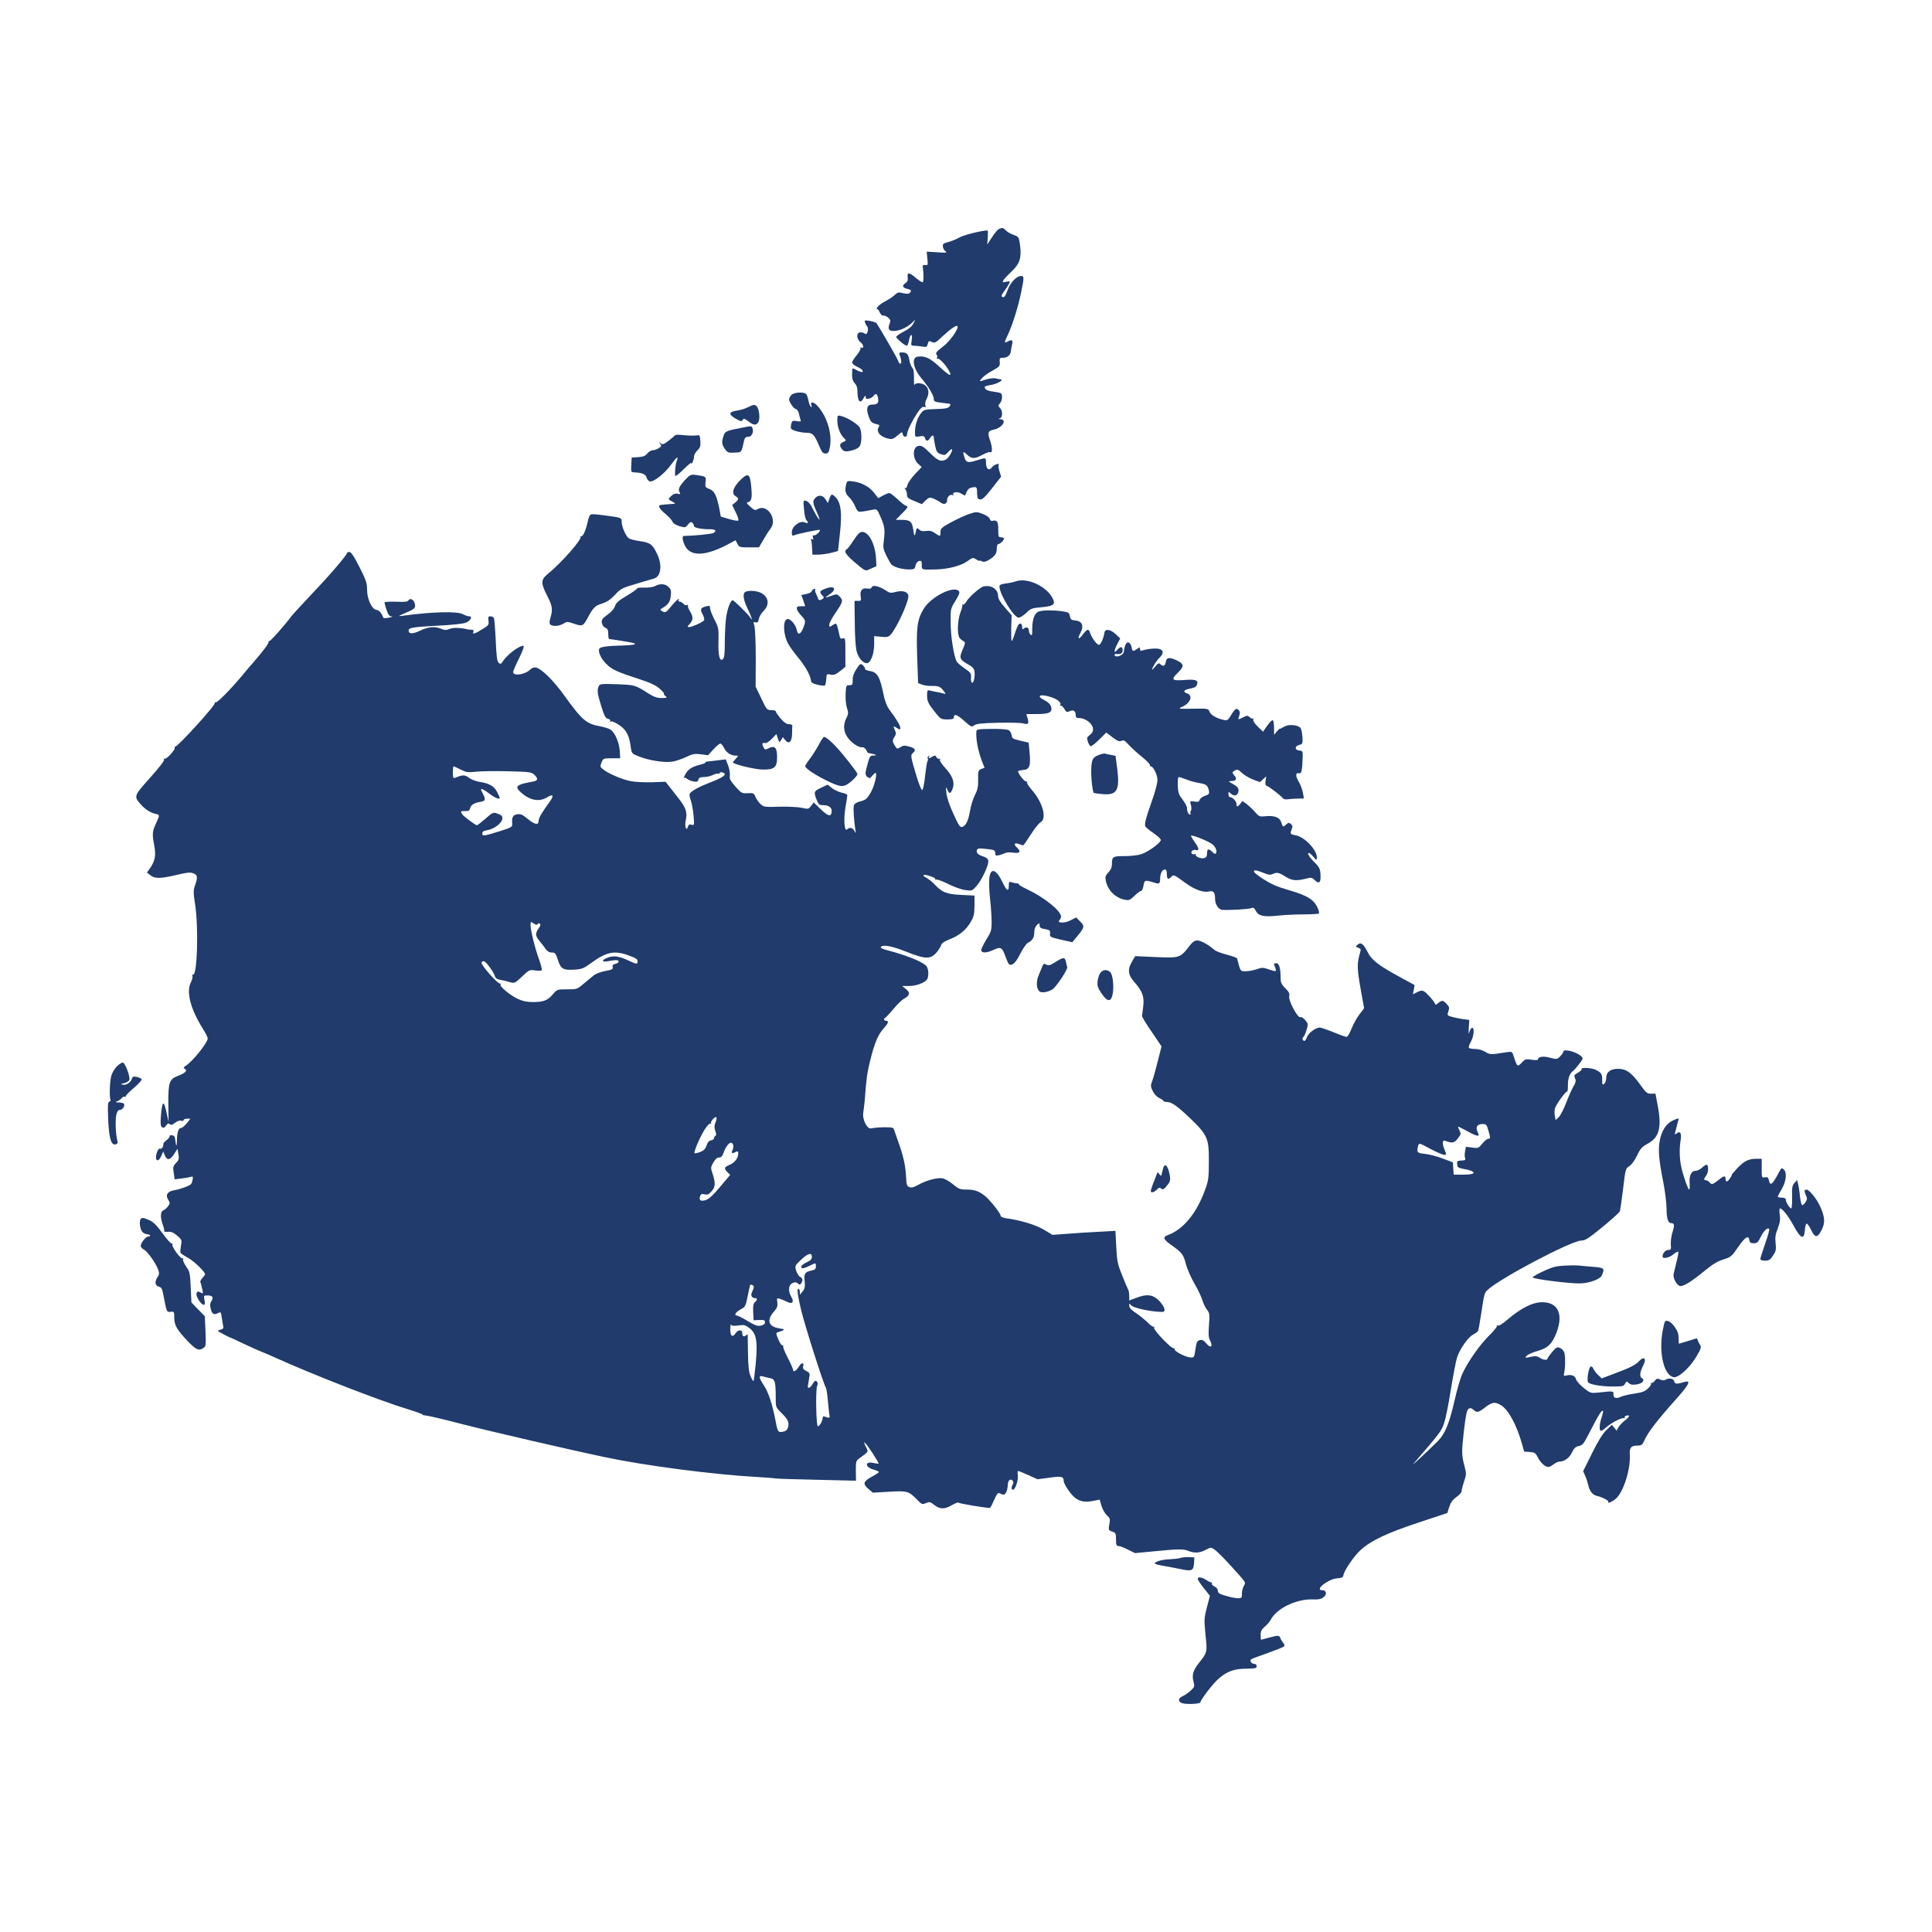<svg xmlns="http://www.w3.org/2000/svg" xmlns:xlink="http://www.w3.org/1999/xlink" xmlns:a="http://ns.adobe.com/AdobeSVGViewerExtensions/3.0/" version="1.1" x="0px" y="0px" viewBox="-5.585 -11.804 100 100" enable-background="new -5.585 -11.804 100 100" xml:space="preserve" aria-hidden="true" width="100px" height="100px" style="fill:url(#CerosGradient_idad772ef5c);"><defs><linearGradient class="cerosgradient" data-cerosgradient="true" id="CerosGradient_idad772ef5c" gradientUnits="userSpaceOnUse" x1="50%" y1="100%" x2="50%" y2="0%"><stop offset="0%" stop-color="rgba(26, 54, 104, 0.97)"/><stop offset="100%" stop-color="rgba(26, 54, 104, 0.97)"/></linearGradient><linearGradient/></defs><path fill="#000000" d="M46.131,0.042c-0.069,0.028-0.235,0.222-0.368,0.43l-0.249,0.381l0.027-0.368  c0.015-0.195,0.008-0.361-0.014-0.361c-0.291,0-1.254,0.243-1.448,0.361c-0.139,0.083-0.389,0.187-0.569,0.235  c-0.263,0.069-0.312,0.104-0.291,0.236c0.006,0.09,0.069,0.201,0.138,0.25c0.098,0.076,0.027,0.083-0.431,0.048L42.38,1.221  l0.035,0.354c0.035,0.333,0.028,0.361-0.112,0.34c-0.11-0.014-0.138,0.014-0.124,0.118c0.049,0.313,0.049,0.721,0,0.763  c-0.028,0.027-0.181-0.063-0.339-0.201c-0.368-0.312-0.478-0.319-0.443-0.042c0.021,0.152-0.015,0.235-0.112,0.298  c-0.194,0.118-0.16,0.236,0.077,0.292c0.222,0.048,0.256,0.097,0.131,0.222c-0.048,0.048-0.153,0.048-0.333,0.007  c-0.235-0.063-0.284-0.049-0.443,0.097c-0.097,0.098-0.326,0.243-0.5,0.333c-0.18,0.09-0.353,0.229-0.395,0.305  c-0.043,0.083-0.048,0.125-0.021,0.09c0.035-0.027,0.097,0.042,0.146,0.16c0.055,0.118,0.125,0.194,0.18,0.173  c0.048-0.014,0.159,0.028,0.249,0.097c0.133,0.118,0.146,0.16,0.083,0.326c-0.104,0.263-0.041,0.375,0.209,0.375  c0.284,0,0.686-0.174,0.929-0.402l0.193-0.188l-0.104,0.215c-0.076,0.138-0.242,0.284-0.5,0.409  c-0.208,0.111-0.381,0.229-0.381,0.27c0,0.084,0.444,0.458,0.547,0.458c0.036,0,0.083-0.125,0.112-0.278  c0.027-0.152,0.076-0.277,0.118-0.277c0.041,0,0.049,0.104,0.021,0.277c-0.042,0.257-0.035,0.278,0.118,0.278  c0.083,0,0.277,0.021,0.415,0.041c0.238,0.042,0.264,0.028,0.299-0.132c0.042-0.159,0.063-0.172,0.215-0.104  c0.146,0.069,0.201,0.042,0.528-0.271c0.416-0.388,0.734-0.61,0.79-0.554c0.104,0.104-0.374,0.791-0.756,1.075  c-0.319,0.242-0.381,0.325-0.325,0.401c0.049,0.048,0.055,0.132,0.027,0.174c-0.027,0.048-0.021,0.062,0.021,0.042  c0.083-0.056,0.45,0.333,0.61,0.645c0.167,0.318,0.014,0.25-0.521-0.243c-0.485-0.444-0.742-0.562-1.116-0.506  c-0.325,0.042-0.229,0.61,0.193,1.109c0.376,0.443,0.646,0.895,0.646,1.068c0,0.159,0.021,0.166,0.748,0.249  c0.138,0.021,0.146,0.035,0.069,0.146c-0.075,0.097-0.208,0.125-0.708,0.138c-0.582,0.021-0.624,0.028-0.77,0.215  c-0.187,0.236-0.312,0.624-0.312,0.977c0,0.257,0,0.264,0.243,0.222c0.194-0.035,0.243-0.014,0.278,0.097  c0.055,0.167,0.152,0.167,0.256-0.007c0.104-0.159,0.195-0.18,0.195-0.034c0,0.048,0.035,0.25,0.075,0.443  c0.063,0.298,0.104,0.354,0.291,0.423c0.203,0.07,0.237,0.056,0.382-0.111c0.09-0.096,0.173-0.166,0.194-0.146  c0.062,0.063-0.174,0.458-0.312,0.534c-0.256,0.131-0.417,0.069-0.817-0.333c-0.319-0.319-0.438-0.395-0.591-0.374  c-0.332,0.041-0.338,0.666-0.007,0.949l0.16,0.146l-0.353,0.375c-0.187,0.201-0.368,0.458-0.389,0.569  c-0.02,0.111-0.069,0.173-0.118,0.145c-0.042-0.021-0.042,0,0.014,0.056c0.042,0.048,0.084,0.173,0.084,0.277  c0,0.16,0.055,0.208,0.388,0.34l0.381,0.159l0.195-0.188c0.166-0.159,0.214-0.173,0.388-0.111c0.104,0.042,0.278,0.132,0.38,0.208  c0.201,0.146,0.348,0.083,0.348-0.146c0-0.152,0.18-0.298,0.284-0.229c0.047,0.028,0.062,0.021,0.034-0.027  c-0.082-0.132,0.236-0.173,0.417-0.049c0.097,0.063,0.187,0.104,0.194,0.09c0.006-0.014,0.049-0.104,0.09-0.202  c0.056-0.125,0.146-0.194,0.293-0.214c0.228-0.035,0.234-0.028,0.241,0.361c0.007,0.193,0.035,0.249,0.152,0.263  c0.118,0.014,0.257-0.118,0.616-0.575l0.472-0.603l-0.082-0.271c-0.049-0.152-0.07-0.298-0.049-0.333  c0.083-0.132-0.25-0.014-0.347,0.125c-0.145,0.201-0.305,0.076-0.305-0.243c0-0.271,0.006-0.271-0.445-0.131  c-0.491,0.152-0.567,0.131-0.658-0.111c-0.117-0.34-0.091-0.381,0.118-0.181c0.243,0.229,0.388,0.236,0.804,0.014  c0.182-0.097,0.354-0.16,0.39-0.139c0.131,0.076,0.131-0.236,0.006-0.589c-0.145-0.423-0.117-0.514,0.188-0.576  c0.444-0.09,0.715-0.52,0.333-0.541c-0.11-0.007-0.117-0.014-0.021-0.042c0.153-0.042,0.16-0.389,0.008-0.541  c-0.104-0.104-0.104-0.118,0-0.236c0.117-0.132,0.152-0.458,0.049-0.52c-0.035-0.028-0.215-0.063-0.404-0.09  c-0.304-0.035-0.429-0.111-0.435-0.243c0-0.028,0.139-0.069,0.311-0.097c0.313-0.042,0.715-0.271,0.515-0.292  c-0.056-0.007-0.181-0.028-0.284-0.055C45.812,7.76,45.597,7.787,45.41,7.85c-0.297,0.104-0.311,0.097-0.228-0.014  c0.138-0.167,0.311-0.298,0.679-0.5c0.285-0.159,0.319-0.201,0.299-0.402c-0.014-0.201,0-0.222,0.188-0.222  c0.207,0,0.374-0.139,0.388-0.333c0.007-0.069,0.035-0.222,0.063-0.347c0.055-0.242,0-0.277-0.244-0.152  c-0.173,0.097-0.167,0.055,0.035-0.375c0.235-0.499,0.513-1.394,0.672-2.143c0.167-0.804,0.167-0.881,0-0.881  c-0.221,0-0.54,0.326-0.672,0.68c-0.146,0.389-0.202,0.465-0.306,0.396c-0.049-0.035-0.021-0.118,0.091-0.264  c0.09-0.125,0.207-0.298,0.256-0.388c0.082-0.16,0.077-0.167-0.131-0.125c-0.195,0.042-0.209,0.028-0.152-0.076  c0.034-0.062,0.222-0.264,0.414-0.444c0.432-0.402,0.535-0.721,0.452-1.366c-0.063-0.437-0.069-0.444-0.334-0.541  c-0.15-0.049-0.332-0.153-0.401-0.229C46.338-0.02,46.312-0.027,46.131,0.042z" style="fill:url(#CerosGradient_idad772ef5c);"/><path fill="#000000" d="M39.191,4.889c0.021,0.069,0.069,0.167,0.111,0.208c0.097,0.125-0.007,0.478-0.111,0.375  c-0.042-0.042-0.146-0.076-0.235-0.076c-0.229,0-0.223,0.346,0.006,0.52c0.16,0.117,0.181,0.36,0.021,0.264  c-0.035-0.021-0.048-0.007-0.027,0.035c0.027,0.035-0.063,0.201-0.194,0.36c-0.131,0.16-0.243,0.332-0.243,0.381  c0,0.056,0.112,0.153,0.243,0.215c0.139,0.063,0.264,0.145,0.284,0.18c0.076,0.125-0.028,0.132-0.243,0.027  c-0.11-0.063-0.221-0.111-0.25-0.111c-0.021,0-0.035,0.139-0.035,0.313c0,0.221,0.042,0.353,0.14,0.451  c0.09,0.09,0.138,0.229,0.138,0.396c0,0.554,0.146,0.713,0.326,0.36c0.076-0.139,0.118-0.139,0.104,0.007  C39.218,8.89,39.53,8.82,39.613,8.709c0.133-0.18,0.202-0.152,0.25,0.097c0.048,0.25-0.028,0.333-0.32,0.333  c-0.235,0-0.305,0.188-0.187,0.541c0.104,0.34,0.173,0.409,0.41,0.464c0.173,0.042,0.194,0.063,0.125,0.167  c-0.145,0.236,0.111,0.52,0.542,0.596c0.158,0.035,0.25-0.006,0.443-0.173c0.222-0.194,0.243-0.202,0.264-0.069  c0.028,0.173,0.223,0.187,0.223,0.014c0.006-0.174,0.236-0.652,0.519-1.089c0.181-0.27,0.285-0.36,0.362-0.333  c0.089,0.034,0.104,0.014,0.069-0.077c-0.028-0.062,0-0.208,0.055-0.318c0.146-0.278,0.132-0.527-0.035-0.693  c-0.152-0.152-0.52-0.188-0.582-0.055c-0.021,0.048-0.035-0.104-0.028-0.34c0.006-0.298-0.02-0.472-0.097-0.554  c-0.055-0.07-0.124-0.25-0.145-0.396c-0.049-0.298-0.132-0.388-0.389-0.388c-0.118,0-0.153,0.027-0.118,0.11  c0.097,0.257,0.118,0.43,0.056,0.472c-0.042,0.021-0.104-0.049-0.138-0.167c-0.063-0.159-0.791-1.428-1.103-1.92  c-0.035-0.042-0.188-0.097-0.354-0.125C39.17,4.764,39.149,4.771,39.191,4.889z" style="fill:url(#CerosGradient_idad772ef5c);"/><path fill="#000000" d="M35.377,8.64c-0.069,0.069-0.118,0.167-0.118,0.215c0,0.152,0.222,0.479,0.347,0.513  c0.062,0.014,0.138,0.118,0.159,0.229c0.021,0.111,0.063,0.257,0.083,0.319c0.042,0.104,0.014,0.11-0.194,0.076  c-0.214-0.035-0.242-0.014-0.284,0.145c-0.028,0.104-0.028,0.215-0.007,0.25c0.056,0.09,0.506,0.208,0.805,0.208  c0.304,0,0.409,0.111,0.637,0.659c0.139,0.339,0.209,0.416,0.333,0.416c0.131,0,0.173-0.048,0.222-0.278  c0.146-0.679-0.104-1.581-0.61-2.163c-0.215-0.25-0.422-0.271-0.333-0.042c0.028,0.069,0.014,0.097-0.027,0.069  c-0.042-0.027-0.097-0.167-0.125-0.305c-0.028-0.146-0.077-0.305-0.118-0.354C36.037,8.467,35.509,8.495,35.377,8.64z" style="fill:url(#CerosGradient_idad772ef5c);"/><path fill="#000000" d="M33.124,9.278c-0.132,0.069-0.388,0.146-0.575,0.173c-0.431,0.062-0.437,0.201-0.028,0.43  c0.235,0.131,0.284,0.139,0.333,0.049c0.048-0.09,0.097-0.076,0.291,0.069c0.284,0.222,0.423,0.229,0.527,0.035  c0.09-0.173,0.042-0.645-0.076-0.791C33.492,9.119,33.416,9.125,33.124,9.278z" style="fill:url(#CerosGradient_idad772ef5c);"/><path fill="#000000" d="M37.755,9.964c0,0.333,0.14,0.701,0.333,0.895c0.139,0.138,0.139,0.138-0.027,0.215  c-0.188,0.083-0.209,0.194-0.07,0.367c0.111,0.146,0.236,0.152,0.61,0.042c0.18-0.055,0.299-0.139,0.34-0.25  c0.09-0.229,0.076-0.714-0.027-0.908c-0.09-0.173-0.645-0.52-0.964-0.596C37.762,9.68,37.755,9.688,37.755,9.964z" style="fill:url(#CerosGradient_idad772ef5c);"/><path fill="#000000" d="M32.798,10.339c-0.797,0.152-0.853,0.18-0.929,0.409c-0.111,0.313-0.097,0.458,0.069,0.687  c0.131,0.187,0.173,0.208,0.499,0.187c0.382-0.021,0.348,0.027,0.493-0.631c0.035-0.139,0.083-0.187,0.215-0.187  c0.18,0,0.299-0.243,0.215-0.451C33.318,10.235,33.297,10.235,32.798,10.339z" style="fill:url(#CerosGradient_idad772ef5c);"/><path fill="#000000" d="M29.352,10.728c-0.014,0.021-0.153,0.145-0.319,0.27c-0.257,0.202-0.313,0.223-0.417,0.14  c-0.104-0.083-0.11-0.076-0.028,0.027c0.076,0.097,0.069,0.131-0.069,0.222c-0.083,0.062-0.222,0.111-0.305,0.111  c-0.09,0-0.215,0.076-0.292,0.166c-0.104,0.132-0.208,0.173-0.471,0.194l-0.34,0.02l-0.021,0.382  c-0.021,0.374-0.014,0.381,0.181,0.388c0.381,0.014,0.568,0.097,0.609,0.264c0.021,0.09,0.097,0.18,0.167,0.201  c0.194,0.048,0.769-0.403,1.109-0.874c0.304-0.416,0.395-0.472,0.284-0.173c-0.062,0.159-0.097,0.513-0.083,0.75  c0.007,0.055,0.18-0.07,0.422-0.312c0.23-0.229,0.417-0.382,0.417-0.347c0,0.152,0.138-0.153,0.138-0.312  c0-0.097,0.083-0.25,0.18-0.34c0.146-0.139,0.167-0.222,0.152-0.486c-0.021-0.277-0.041-0.318-0.159-0.291  c-0.16,0.027-0.437,0.021-0.846-0.021C29.504,10.693,29.366,10.7,29.352,10.728z" style="fill:url(#CerosGradient_idad772ef5c);"/><path fill="#000000" d="M29.907,13.002c-0.326,0.347-0.41,0.513-0.319,0.666c0.055,0.104,0.041,0.118-0.097,0.083  c-0.111-0.027-0.208,0.007-0.319,0.104c-0.194,0.18-0.194,0.18,0.042,0.305c0.18,0.104,0.18,0.104,0.035,0.118  c-0.25,0.014-0.569,0.042-0.646,0.056c-0.159,0.021-0.048,0.215,0.25,0.458c0.174,0.146,0.341,0.326,0.368,0.402  c0.035,0.09,0.166,0.173,0.36,0.235c0.291,0.084,0.313,0.084,0.444-0.083c0.111-0.139,0.166-0.152,0.229-0.09  c0.048,0.049,0.083,0.118,0.083,0.167c0,0.091,0.368,0.167,0.818,0.167c0.291,0,0.36,0.062,0.208,0.187  c-0.069,0.056-1.04,0.152-1.56,0.16c-0.104,0-0.048,0.312,0.098,0.562c0.304,0.52,1.088,0.464,2.225-0.146l0.361-0.194l0.096,0.181  c0.091,0.18,0.125,0.187,0.603,0.187h0.513l0.222-0.381c0.118-0.208,0.284-0.472,0.369-0.575c0.394-0.499-0.174-1.332-0.68-1.012  c-0.104,0.062-0.166,0.042-0.354-0.132c-0.221-0.201-0.221-0.208-0.083-0.256c0.159-0.049,0.187-0.285,0.104-0.985  c-0.063-0.478-0.173-0.506-0.554-0.131c-0.368,0.375-0.458,0.679-0.243,0.818c0.187,0.111,0.18,0.173-0.008,0.333l-0.159,0.125  l0.187,0.389c0.104,0.208,0.16,0.402,0.125,0.423c-0.035,0.021-0.25-0.014-0.479-0.083l-0.422-0.125l-0.07-0.381  c-0.138-0.7-0.263-0.957-0.52-1.047c-0.214-0.083-0.228-0.104-0.201-0.354c0.035-0.291,0.028-0.298-0.458-0.367  C30.177,12.745,30.143,12.759,29.907,13.002z" style="fill:url(#CerosGradient_idad772ef5c);"/><path fill="#000000" d="M38.22,13.238c-0.09,0.325-0.048,0.52,0.131,0.679c0.097,0.083,0.243,0.298,0.319,0.472  c0.139,0.312,0.139,0.312,0.431,0.278c0.152-0.028,0.38-0.063,0.499-0.091c0.202-0.042,0.215-0.027,0.389,0.368  c0.215,0.479,0.243,0.68,0.173,1.221c-0.049,0.347-0.035,0.437,0.117,0.763c0.097,0.194,0.215,0.409,0.264,0.471  c0.118,0.146,0.555,0.271,0.929,0.271c0.265,0,0.292-0.021,0.327-0.201c0.027-0.118,0.096-0.208,0.18-0.236  c0.124-0.027,0.146,0,0.146,0.201c0,0.263-0.021,0.257,0.729,0.236c0.63-0.014,1.303-0.187,1.628-0.423  c0.273-0.201,0.299-0.201,0.459-0.097c0.09,0.056,0.166,0.09,0.166,0.07c0-0.021,0.056-0.008,0.125,0.027  c0.097,0.049,0.193,0.035,0.366-0.069c0.319-0.194,0.41-0.326,0.41-0.597c0-0.138,0.034-0.229,0.09-0.229  c0.104,0,0.333-0.25,0.277-0.305c-0.027-0.021-0.097-0.042-0.166-0.042c-0.111,0-0.126-0.062-0.126-0.388  c0.008-0.409-0.061-0.52-0.282-0.464c-0.077,0.021-0.134-0.014-0.154-0.097c-0.021-0.076-0.166-0.181-0.36-0.257  c-0.305-0.118-0.346-0.118-0.687-0.007c-0.2,0.063-0.616,0.257-0.929,0.423c-0.521,0.284-0.575,0.333-0.575,0.52  c0,0.243-0.021,0.243-0.291,0.056c-0.152-0.111-0.27-0.139-0.457-0.111c-0.174,0.021-0.292,0-0.354-0.07  c-0.104-0.117-0.138-0.096-0.181,0.118c-0.048,0.264-0.083,0.229-0.131-0.132c-0.056-0.402-0.16-0.492-0.603-0.492h-0.298  l0.332-0.34c0.292-0.291,0.32-0.347,0.208-0.381c-0.076-0.021-0.277-0.18-0.458-0.354c-0.18-0.173-0.368-0.312-0.417-0.312  c-0.048,0-0.201,0.056-0.333,0.132l-0.242,0.131l-0.208-0.27c-0.229-0.313-0.679-0.549-1.102-0.597  C38.289,13.078,38.255,13.092,38.22,13.238z" style="fill:url(#CerosGradient_idad772ef5c);"/><path fill="#000000" d="M37.347,14.007l-0.083,0.229l-0.118-0.194c-0.131-0.215-0.361-0.25-0.527-0.076  c-0.152,0.146-0.138,0.278,0.063,0.714c0.097,0.208,0.166,0.389,0.146,0.402c-0.028,0.027-0.173-0.208-0.416-0.687  c-0.076-0.139-0.201-0.263-0.284-0.278c-0.14-0.027-0.14-0.007-0.097,0.444c0.02,0.263,0.076,0.513,0.125,0.562  c0.131,0.131,0.083,0.187-0.091,0.111c-0.242-0.111-0.665,0.208-0.665,0.506c0,0.174,0.021,0.202,0.125,0.16  c0.208-0.084,1.29-0.306,1.324-0.278c0.056,0.062-0.229,0.319-0.312,0.284c-0.055-0.021-0.069,0.021-0.042,0.111  c0.028,0.111,0.014,0.132-0.056,0.091c-0.055-0.035-0.076-0.028-0.048,0.014c0.021,0.034,0.048,0.229,0.055,0.423l0.021,0.361h0.312  c0.174-0.007,0.479-0.049,0.666-0.098l0.346-0.09l0.098-0.916c0.118-1.04,0.056-1.574-0.215-1.858  C37.478,13.737,37.437,13.744,37.347,14.007z" style="fill:url(#CerosGradient_idad772ef5c);"/><path fill="#000000" d="M24.935,14.887c-0.034,0.063-0.083,0.222-0.111,0.354c-0.083,0.402-0.25,0.763-0.333,0.714  c-0.035-0.021-0.049-0.014-0.028,0.027c0.083,0.132-1.005,1.366-1.719,1.942c-0.34,0.285-0.34,0.464,0,1.123  c0.263,0.5,0.292,0.7,0.159,1.13c-0.056,0.194-0.056,0.291,0,0.347c0.111,0.111,0.478,0.083,0.687-0.056  c0.167-0.104,0.201-0.104,0.548,0.014c0.423,0.146,0.465,0.125,0.701-0.319c0.277-0.513,0.375-0.617,0.735-0.728  c0.263-0.083,0.443-0.208,0.672-0.45c0.292-0.319,0.361-0.354,1.11-0.576c0.436-0.132,0.846-0.25,0.901-0.264  c0.367-0.097,0.451-0.687,0.173-1.269c-0.236-0.506-0.361-0.597-0.908-0.673c-0.256-0.034-0.514-0.104-0.569-0.152  c-0.153-0.118-0.36-0.603-0.36-0.833c0-0.229,0.006-0.229-0.888-0.347C25.06,14.791,24.983,14.791,24.935,14.887z" style="fill:url(#CerosGradient_idad772ef5c);"/><path fill="#000000" d="M38.587,16.177c-0.159,0.25-0.318,0.451-0.353,0.451c-0.035,0-0.062,0.062-0.062,0.132  c0,0.076,0.173,0.277,0.401,0.471c0.673,0.569,0.604,0.541,0.922,0.396l0.284-0.125l-0.026-0.458  c-0.055-0.721-0.375-1.317-0.714-1.317C38.92,15.727,38.81,15.837,38.587,16.177z" style="fill:url(#CerosGradient_idad772ef5c);"/><path fill="#000000" d="M12.377,16.815c-0.006,0.111-0.873,1.13-1.788,2.087c-0.521,0.555-1.013,1.089-1.089,1.187  c-0.388,0.52-1.103,1.317-1.144,1.289c-0.028-0.021-0.048,0.007-0.042,0.056c0.006,0.083-0.264,0.443-0.791,1.054  c-0.139,0.153-0.402,0.464-0.589,0.693c-0.624,0.742-1.297,1.422-1.373,1.373c-0.035-0.021-0.049-0.007-0.028,0.028  c0.063,0.097-1.962,2.315-2.052,2.26c-0.042-0.021-0.049-0.007-0.021,0.035c0.063,0.097-0.437,0.652-0.534,0.589  c-0.042-0.021-0.049-0.007-0.021,0.042c0.035,0.049-0.25,0.417-0.721,0.943c-0.853,0.957-0.853,0.957-0.471,1.394  c0.222,0.249,0.513,0.43,0.762,0.479c0.215,0.042,0.215,0.063,0.027,0.464C2.296,31.23,2.282,31.348,2.4,31.966  c0.097,0.52,0.042,0.797-0.235,1.192l-0.146,0.201l0.188,0.146c0.229,0.18,0.52,0.174,1.401-0.035  c0.492-0.118,0.665-0.132,0.818-0.07c0.214,0.083,0.235,0.208,0.083,0.624c-0.09,0.257-0.09,0.375,0.007,0.999  c0.187,1.241,0.104,3.75-0.118,3.619c-0.035-0.027-0.042,0.007-0.021,0.063c0.021,0.055-0.014,0.201-0.077,0.326  c-0.257,0.484-0.035,1.372,0.603,2.392c0.146,0.236,0.263,0.464,0.263,0.521c0,0.222-0.79,1.206-1.15,1.428  c-0.111,0.069-0.118,0.09-0.028,0.151c0.139,0.098,0.021,0.21-0.368,0.362c-0.444,0.173-0.499,0.339-0.492,1.448l0.014,0.937  l-0.098-0.443c-0.146-0.708-0.235-0.681-0.298,0.104c-0.035,0.396-0.021,0.541,0.049,0.604c0.076,0.055,0.125,0.041,0.214-0.077  c0.084-0.118,0.132-0.138,0.195-0.075c0.062,0.063,0.125,0.042,0.27-0.07c0.111-0.09,0.243-0.132,0.319-0.111  c0.07,0.028,0.125,0.015,0.125-0.027s0.076-0.076,0.173-0.076h0.18l-0.193,0.242c-0.104,0.133-0.243,0.243-0.306,0.243  c-0.125,0-0.201,0.264-0.201,0.681c0,0.305-0.049,0.27-0.083-0.058c-0.021-0.187-0.063-0.241-0.181-0.249  c-0.083-0.007-0.132,0.015-0.118,0.049c0.021,0.027-0.042,0.112-0.139,0.194c-0.104,0.077-0.18,0.159-0.18,0.194  c0.006,0.152-0.076,0.284-0.167,0.257c-0.055-0.028-0.118,0.048-0.173,0.209c-0.132,0.407,0.069,0.554,0.236,0.158l0.097-0.222  l0.09,0.215c0.118,0.271,0.277,0.229,0.493-0.111L3.6,47.655l0.049,0.278c0.042,0.236,0.028,0.306-0.125,0.458  c-0.152,0.166-0.167,0.222-0.117,0.514l0.048,0.332l0.354-0.042c0.195-0.021,0.409-0.062,0.479-0.083  c0.104-0.042,0.118-0.021,0.104,0.11c-0.013,0.091-0.049,0.202-0.076,0.249c-0.063,0.098-0.541,0.271-0.895,0.334  c-0.34,0.055-0.458,0.25-0.298,0.492c0.097,0.159,0.097,0.18-0.014,0.339c-0.07,0.092-0.181,0.188-0.243,0.21  c-0.152,0.055-0.16,0.366-0.021,0.754c0.055,0.153,0.083,0.299,0.069,0.32c-0.021,0.027,0.07,0.042,0.195,0.034  c0.166-0.014,0.284,0.035,0.478,0.2c0.243,0.209,0.25,0.23,0.194,0.528c-0.035,0.173-0.042,0.332-0.021,0.366  c0.014,0.027,0.201,0.152,0.409,0.265c0.312,0.18,0.86,0.714,0.86,0.839c0,0.021-0.063,0.104-0.139,0.193  c-0.077,0.084-0.125,0.182-0.104,0.209c0.014,0.027,0.055,0.173,0.09,0.332c0.062,0.264,0.056,0.285-0.056,0.222  c-0.167-0.09-0.187-0.09-0.236,0.036c-0.048,0.131,0.236,0.588,0.368,0.588c0.069,0,0.083-0.062,0.048-0.241  c-0.048-0.236-0.042-0.244,0.159-0.244c0.257,0,0.326,0.104,0.195,0.299c-0.069,0.11-0.083,0.208-0.028,0.409  c0.07,0.27,0.167,0.319,0.396,0.194c0.118-0.062,0.132-0.034,0.173,0.256c0.027,0.188,0.063,0.389,0.076,0.45  c0.027,0.084-0.021,0.132-0.152,0.167c-0.188,0.049-0.181,0.049,0.152,0.229c0.188,0.098,0.354,0.181,0.375,0.181  c0.021,0.007,0.319,0.139,0.658,0.305c0.347,0.16,0.777,0.36,0.964,0.431c0.187,0.076,0.472,0.193,0.63,0.27  c1.921,0.874,5.458,2.255,6.948,2.705c0.423,0.131,0.763,0.256,0.749,0.276c-0.014,0.022,0.063,0.035,0.16,0.043  c0.104,0.006,0.922,0.193,1.816,0.429c1.449,0.375,5.7,1.36,7.489,1.734c2.066,0.437,5.595,0.895,7.835,1.019  c0.436,0.028,0.874,0.056,0.971,0.076c0.09,0.014,1.067,0.049,2.163,0.069l1.991,0.048l-0.008-0.512  c0-0.479,0.008-0.521,0.188-0.651c0.485-0.354,0.471-0.319,0.339-0.577c-0.201-0.415-0.069-0.29,0.312,0.271  c0.202,0.312,0.354,0.568,0.34,0.582c-0.014,0.015-0.138,0-0.284-0.034c-0.444-0.098-0.424,0.229,0.028,0.347  c0.144,0.042,0.27,0.097,0.27,0.124c0,0.028-0.146,0.125-0.326,0.222c-0.479,0.257-0.527,0.383-0.229,0.639l0.242,0.208l0.853-0.049  c0.944-0.056,1.005-0.034,1.457,0.431c0.214,0.221,0.249,0.235,0.438,0.159c0.179-0.076,0.228-0.069,0.435,0.097  c0.299,0.229,0.535,0.229,0.909,0.007c0.16-0.089,0.312-0.153,0.328-0.131c0.061,0.055,1.586,0.305,1.649,0.271  c0.027-0.021,0.123-0.209,0.215-0.416c0.104-0.251,0.187-0.375,0.25-0.348c0.048,0.021,0.131,0.056,0.187,0.076  c0.132,0.049,0.249-0.18,0.263-0.484c0.007-0.257,0.138-0.368,0.256-0.23c0.043,0.058,0.043,0.126,0.008,0.188  c-0.089,0.138-0.083,0.277,0.008,0.277c0.118,0,0.283-0.5,0.249-0.742c-0.021-0.125-0.014-0.229,0.014-0.229  c0.035,0,0.271,0.097,0.533,0.215l0.473,0.214l0.617-0.082c0.646-0.091,0.735-0.063,0.741,0.193c0,0.049,0.075,0.202,0.167,0.348  c0.409,0.63,0.741,0.791,1.365,0.657l0.326-0.061l0.091,0.312c0.048,0.173,0.174,0.395,0.277,0.491  c0.173,0.159,0.187,0.202,0.132,0.473c-0.049,0.291-0.049,0.304,0.145,0.375c0.188,0.062,0.201,0.097,0.201,0.409  c0,0.283,0.021,0.338,0.126,0.338c0.069,0,0.291,0.085,0.491,0.188l0.368,0.182l0.881-0.084c1.323-0.132,1.615-0.139,1.871-0.034  c0.326,0.131,0.584,0.118,0.902-0.049c0.277-0.146,0.283-0.146,0.472-0.007c0.192,0.139,0.664,0.63,1.282,1.33  c0.313,0.354,0.325,0.382,0.229,0.535c-0.056,0.083-0.104,0.264-0.104,0.401c0,0.222-0.013,0.244-0.207,0.244  c-0.118,0-0.402-0.057-0.624-0.126c-0.34-0.097-0.416-0.146-0.416-0.264c0-0.089-0.069-0.173-0.181-0.223  c-0.098-0.049-0.152-0.117-0.132-0.151c0.028-0.042,0.021-0.063-0.014-0.056c-0.027,0.007-0.14-0.034-0.235-0.104  c-0.25-0.166-0.479-0.208-0.479-0.083c0,0.056,0.145,0.271,0.318,0.486l0.313,0.395l-0.152,0.582  c-0.146,0.555-0.153,0.639-0.077,1.421c0.098,0.924,0.098,0.924-0.339,1.472c-0.307,0.388-0.375,0.637-0.277,0.983  c0.062,0.229,0.048,0.265-0.152,0.451c-0.126,0.111-0.306,0.242-0.409,0.284c-0.257,0.104-0.257,0.312,0.007,0.374  c0.276,0.063,0.908,0.021,0.908-0.054c0-0.119,0.609-0.924,0.901-1.187c0.45-0.409,0.839-0.554,1.476-0.554  c0.466-0.009,0.535-0.022,0.535-0.126c0-0.077-0.056-0.125-0.132-0.125c-0.146,0-0.25-0.181-0.146-0.242  c0.04-0.027,0.423-0.167,0.852-0.319c0.424-0.152,0.806-0.305,0.841-0.34c0.04-0.041,0.026-0.11-0.043-0.187  c-0.056-0.07-0.125-0.182-0.146-0.243c-0.056-0.153-0.11-0.153-0.604-0.021c-0.207,0.055-0.388,0.104-0.395,0.104  c-0.014,0-0.021-0.11-0.021-0.25c0-0.187,0.049-0.284,0.209-0.423c0.118-0.097,0.257-0.256,0.312-0.359  c0.292-0.576,1.296-1.068,2.122-1.056c0.354,0.015,0.492-0.013,0.617-0.117c0.188-0.152,0.146-0.36-0.076-0.36  c-0.409,0,0.284-0.562,0.755-0.61c0.251-0.021,0.333-0.056,0.34-0.146c0.021-0.229,0.528-0.984,0.888-1.317  c0.549-0.499,1.359-0.881,3.01-1.429l1.484-0.492l0.076-0.242c0.104-0.32,0.173-0.423,0.437-0.618  c0.124-0.089,0.229-0.215,0.229-0.276c0-0.063,0.055-0.285,0.124-0.492c0.117-0.341,0.125-0.409,0.034-0.756  c-0.166-0.632-0.166-0.756-0.042-1.865c0.098-0.84,0.152-1.082,0.243-1.145c0.09-0.056,0.146-0.042,0.25,0.049  c0.18,0.166,0.249,0.153,0.61-0.125c0.36-0.277,0.513-0.298,0.825-0.104c0.38,0.236,0.797,1.006,1.074,1.977l0.118,0.417l0.284,0.02  c0.264,0.021,0.305,0.049,0.429,0.291c0.141,0.278,0.376,0.486,0.542,0.486c0.055,0,0.173-0.063,0.271-0.139  c0.097-0.077,0.235-0.14,0.313-0.14c0.249,0,0.512-0.201,0.637-0.478c0.097-0.201,0.182-0.29,0.326-0.32  c0.243-0.055,0.257-0.076,0.68-0.9c0.368-0.721,0.534-0.984,0.597-0.923c0.021,0.022-0.015,0.168-0.069,0.333  c-0.118,0.34-0.14,0.693-0.034,0.693c0.041,0,0.158-0.075,0.256-0.166c0.264-0.242,0.839-0.54,0.937-0.485  c0.04,0.028,0.055,0.021,0.034-0.021c-0.028-0.042,0.013-0.09,0.089-0.111c0.21-0.055,0.168,0.063-0.089,0.257  c-0.125,0.097-0.271,0.256-0.326,0.347l-0.09,0.174l-0.125-0.153l-0.124-0.152l-0.285,0.277c-0.194,0.188-0.43,0.568-0.741,1.199  l-0.459,0.923l0.111,0.257c0.063,0.138,0.125,0.347,0.152,0.464c0.07,0.313,0.216,0.5,0.431,0.555  c0.298,0.068,0.644,0.251,0.61,0.313c-0.077,0.125,0.25-0.028,0.416-0.187c0.396-0.396,0.741-1.533,0.694-2.261  c-0.021-0.368,0.068-0.466,0.436-0.466c0.167,0,0.222-0.048,0.333-0.291c0.181-0.408,0.665-1.032,1.587-2.066  c0.688-0.762,0.833-1.032,0.508-0.942c-0.459,0.132-0.52,0.125-0.563-0.021c-0.034-0.153-0.277-0.194-0.457-0.084  c-0.063,0.043-0.167,0.036-0.271-0.013c-0.139-0.063-0.188-0.057-0.27,0.056c-0.056,0.075-0.132,0.131-0.167,0.118  c-0.041-0.008-0.056,0.006-0.034,0.04c0.021,0.035-0.049,0.146-0.161,0.25c-0.151,0.146-0.305,0.209-0.706,0.264  c-0.283,0.042-0.597,0.117-0.7,0.166c-0.236,0.117-0.402,0.063-0.382-0.132c0.015-0.166,0-0.174-0.755-0.089  c-0.424,0.04-0.437,0.04-0.783-0.237c-0.194-0.151-0.367-0.354-0.396-0.444c-0.043-0.187-0.258-0.27-0.499-0.199  c-0.139,0.034-0.153,0.02-0.118-0.133c0.062-0.249,0.069-0.824,0.014-1.033c-0.021-0.097-0.125-0.214-0.215-0.256  c-0.159-0.069-0.194-0.055-0.423,0.207c-0.133,0.16-0.243,0.313-0.243,0.347c0,0.091-0.234,0.063-0.402-0.055  c-0.125-0.083-0.215-0.098-0.471-0.042c-0.299,0.063-0.306,0.063-0.201-0.056c0.062-0.069,0.319-0.18,0.561-0.249  c0.535-0.146,0.77-0.374,0.991-0.971c0.354-0.943,0.07-1.546-0.733-1.553c-0.514,0-1.096,0.291-1.838,0.922  c-0.236,0.202-0.43,0.319-0.479,0.283c-0.048-0.027-0.063-0.021-0.041,0.021c0.021,0.034-0.161,0.265-0.402,0.499  c-0.472,0.465-1.076,1.318-1.373,1.948c-0.104,0.208-0.292,0.854-0.423,1.436c-0.271,1.186-0.492,1.713-0.867,2.087  c-0.589,0.584-1.414,1.353-1.248,1.158c1.414-1.643,1.442-1.685,1.581-2.101c0.083-0.235,0.236-1.013,0.347-1.727  c0.118-0.715,0.257-1.464,0.318-1.651c0.146-0.449,0.562-1.053,0.832-1.198c0.119-0.063,0.229-0.146,0.25-0.18  c0.027-0.028,0.097-0.403,0.16-0.833c0.165-1.096,0.173-1.145,0.339-1.297c0.638-0.603,4.349-2.558,4.854-2.558  c0.201,0,0.381-0.117,1.096-0.701c0.472-0.388,0.88-0.755,0.9-0.819c0.021-0.061,0.098-0.581,0.167-1.156  c0.118-1.02,0.125-1.047,0.326-1.18c0.117-0.076,0.283-0.305,0.401-0.554c0.167-0.354,0.25-0.444,0.555-0.61  c0.583-0.318,0.721-0.817,0.52-1.913L80.1,44.8l-0.222,0.007c-0.201,0.007-0.263-0.042-0.597-0.514  c-0.423-0.576-0.693-0.771-1.096-0.776c-0.402-0.007-0.631,0.167-0.631,0.457c0,0.125-0.048,0.271-0.104,0.319  c-0.091,0.076-0.104,0.048-0.104-0.18c0-0.327-0.041-0.396-0.332-0.542c-0.215-0.11-0.806-0.138-0.735-0.034  c0.014,0.028-0.063,0.11-0.181,0.174c-0.223,0.139-0.223,0.132-0.146,0.339c0.041,0.098,0.008,0.216-0.098,0.382  c-0.076,0.132-0.249,0.513-0.374,0.846s-0.305,0.666-0.389,0.749l-0.159,0.146l-0.041-0.235c-0.027-0.132-0.015-0.326,0.027-0.423  c0.083-0.215,0.548-0.846,0.617-0.825c0.021,0.007,0.035-0.118,0.035-0.277c-0.015-0.347,0.082-0.645,0.242-0.764  c0.062-0.041,0.215-0.214,0.333-0.374c0.207-0.263,0.222-0.298,0.118-0.401c-0.236-0.235-0.93-0.416-0.93-0.243  c0,0.041-0.076,0.152-0.166,0.243c-0.159,0.159-0.174,0.159-0.526,0.069c-0.354-0.097-0.626-0.055-0.626,0.098  c0,0.027-0.145,0.034-0.325,0.006c-0.298-0.048-0.34-0.034-0.512,0.152c-0.216,0.236-0.237,0.222-0.41-0.318  c-0.083-0.263-0.09-0.263-0.375-0.223c-0.81,0.132-0.858,0.132-1.102-0.02c-0.14-0.084-0.354-0.146-0.52-0.146  c-0.153,0-0.299-0.028-0.327-0.063c-0.021-0.042,0.028-0.181,0.104-0.32c0.16-0.276,0.194-0.755,0.056-0.713  c-0.049,0.02-0.111,0.124-0.139,0.234c-0.035,0.126-0.042,0.042-0.027-0.222l0.027-0.422l-0.325-0.041  c-0.174-0.028-0.438-0.077-0.577-0.118c-0.249-0.069-0.249-0.085-0.18-0.285c0.063-0.181,0.049-0.235-0.09-0.381  c-0.188-0.201-0.249-0.208-0.43-0.049c-0.111,0.098-0.146,0.104-0.174,0.035c-0.049-0.139-0.43-0.562-0.575-0.646  c-0.097-0.048-0.195-0.034-0.348,0.049l-0.222,0.111l0.049-0.236l0.042-0.243l-0.673-0.367c-1.227-0.666-1.552-0.916-1.795-1.407  c-0.195-0.375-0.334-0.465-0.493-0.306c-0.098,0.09-0.09,0.111,0.049,0.153c0.118,0.035,0.138,0.083,0.104,0.194  c-0.187,0.617-0.18,0.853,0.042,2.094l0.152,0.839l-0.242,0.318c-0.139,0.181-0.32,0.514-0.409,0.742  c-0.091,0.236-0.209,0.424-0.257,0.424c-0.049,0-0.354-0.111-0.68-0.243c-0.319-0.132-0.638-0.243-0.706-0.243  c-0.209,0-0.583,0.278-0.659,0.486c-0.042,0.117-0.104,0.207-0.132,0.207c-0.09,0-0.146-0.151-0.063-0.2  c0.042-0.027,0.118-0.188,0.166-0.361c0.091-0.298,0.091-0.326-0.063-0.513c-0.091-0.111-0.193-0.18-0.249-0.152  c-0.146,0.056-0.638-0.873-0.583-1.096c0.034-0.125-0.014-0.215-0.2-0.402c-0.195-0.194-0.244-0.298-0.244-0.513  c0-0.513-0.076-0.783-0.215-0.783c-0.152,0-0.152,0-0.062,0.235c0.076,0.208,0.055,0.215-0.354,0.076  c-0.277-0.097-0.341-0.097-0.61,0c-0.166,0.055-0.424,0.104-0.569,0.104c-0.283,0-0.263,0.021-0.442-0.659  c-0.008-0.042-0.251-0.125-0.528-0.201c-0.283-0.069-0.575-0.18-0.651-0.25c-0.312-0.271-0.7-0.485-0.881-0.485  c-0.146,0-0.249,0.076-0.45,0.339c-0.438,0.562-0.479,0.575-1.706,0.52l-1.061-0.048l-0.145,0.25  c-0.265,0.444-0.237,0.707,0.117,1.109c0.409,0.465,0.506,0.742,0.444,1.255c-0.029,0.235-0.057,0.451-0.063,0.491  c0,0.036,0.221,0.41,0.507,0.819l0.505,0.749l-0.18,0.707c-0.097,0.387-0.222,0.853-0.283,1.025  c-0.111,0.298-0.111,0.334,0.006,0.576c0.076,0.159,0.216,0.304,0.354,0.374c0.125,0.056,0.222,0.124,0.207,0.146  c-0.012,0.02,0.064,0.041,0.175,0.048c0.264,0.006,0.547,0.216,1.275,0.915c0.825,0.804,0.901,0.985,0.895,2.164  c0,0.831-0.021,0.991-0.188,1.449c-0.443,1.233-1.13,2.065-1.935,2.363c-0.284,0.097-0.234,0.229,0.209,0.535  c0.533,0.38,0.596,0.463,0.734,0.991c0.069,0.249,0.264,0.692,0.437,0.99c0.174,0.292,0.354,0.681,0.409,0.854  c0.049,0.174,0.16,0.396,0.243,0.499c0.131,0.168,0.139,0.243,0.097,0.783c-0.034,0.472-0.027,0.646,0.056,0.805  c0.166,0.313,0.042,0.424-0.187,0.16c-0.14-0.174-0.222-0.216-0.347-0.181c-0.139,0.034-0.168,0.104-0.223,0.472  c-0.063,0.43-0.069,0.436-0.264,0.423c-0.271-0.021-0.846-0.325-0.818-0.43c0.008-0.048-0.014-0.069-0.049-0.048  c-0.089,0.055-1.053-0.944-1.011-1.056c0.02-0.049,0.006-0.076-0.028-0.055c-0.028,0.021-0.159-0.076-0.291-0.208  s-0.402-0.354-0.597-0.486c-0.257-0.166-0.368-0.29-0.368-0.388c0-0.139,0.008-0.139,0.092-0.034  c0.088,0.124,0.811,0.298,1.399,0.34c0.332,0.021,0.348,0.013,0.326-0.153c-0.014-0.097-0.146-0.291-0.292-0.437  c-0.317-0.306-0.615-0.34-1.178-0.124l-0.348,0.131v-0.235c0-0.131-0.027-0.292-0.069-0.361c-0.034-0.062-0.18-0.401-0.311-0.741  c-0.222-0.547-0.258-0.721-0.292-1.449l-0.042-0.818l-0.873,0.049c-0.479,0.021-1.215,0.069-1.629,0.104l-0.757,0.056l-0.423-0.257  c-0.408-0.249-1.179-0.491-1.928-0.597c-0.2-0.027-0.333-0.082-0.333-0.138c0-0.118-0.54-0.804-0.797-1.013  c-0.312-0.256-0.555-0.341-0.963-0.341c-0.333,0-0.411-0.027-0.701-0.269c-0.18-0.153-0.429-0.291-0.547-0.313  c-0.264-0.049-0.866,0.111-1.27,0.347c-0.208,0.118-0.333,0.152-0.436,0.11c-0.139-0.049-0.161-0.117-0.181-0.547  c-0.021-0.549-0.152-1.131-0.423-1.858c-0.09-0.271-0.188-0.534-0.208-0.596c-0.02-0.084-0.131-0.104-0.527-0.098  c-0.277,0.007-0.562,0.034-0.638,0.056c-0.215,0.069-0.485-0.473-0.416-0.832c0.021-0.139,0.056-0.431,0.076-0.639  c0.076-1.074,0.118-1.372,0.271-2.004c0.223-0.914,0.41-1.372,0.7-1.691c0.256-0.284,0.291-0.402,0.132-0.402  c-0.111,0-0.146-0.11-0.042-0.152c0.028-0.014,0.215-0.215,0.416-0.45c0.195-0.243,0.444-0.479,0.555-0.542  c0.299-0.151,0.334-0.317,0.097-0.498l-0.194-0.159h0.368c0.395,0,0.866-0.194,0.943-0.382c0.083-0.222,0.042-0.568-0.083-0.679  c-0.265-0.236-1.062-0.548-2.081-0.812c-0.159-0.042-0.277-0.104-0.256-0.138c0.09-0.153,0.597-0.056,1.353,0.25  c0.957,0.381,1.234,0.388,1.545,0.014c0.104-0.125,0.207-0.292,0.229-0.368c0.021-0.097,0.167-0.194,0.429-0.298  c0.5-0.188,0.86-0.485,1.102-0.901c0.161-0.271,0.188-0.402,0.195-0.839v-0.526l-0.693-0.036c-0.756-0.035-0.978-0.125-1.386-0.555  c-0.112-0.125-0.299-0.263-0.403-0.326c-0.112-0.055-0.181-0.118-0.16-0.139c0.071-0.069,0.667,0.132,0.618,0.208  c-0.02,0.042-0.007,0.048,0.035,0.021c0.042-0.028,0.319,0.076,0.618,0.221c0.297,0.153,0.699,0.298,0.895,0.319  c0.347,0.048,0.353,0.048,0.581-0.208c0.277-0.318,0.639-1.088,0.61-1.304c-0.015-0.097-0.097-0.173-0.249-0.221  c-0.284-0.09-0.388-0.194-0.34-0.333c0.033-0.09,0.118-0.104,0.408-0.069c0.5,0.048,0.542,0.069,0.542,0.235  c0,0.119,0.027,0.132,0.193,0.098c0.104-0.028,0.243-0.076,0.319-0.111c0.069-0.042,0.262-0.049,0.429-0.021  c0.348,0.048,0.41-0.056,0.167-0.277c-0.173-0.16-0.11-0.257,0.111-0.173c0.097,0.042,0.195,0.069,0.222,0.069  c0.027,0,0.201-0.25,0.389-0.548c0.194-0.305,0.416-0.589,0.506-0.638c0.354-0.193,0.126-1.04-0.464-1.706  c-0.152-0.173-0.258-0.347-0.229-0.388c0.021-0.042,0.008-0.049-0.034-0.021c-0.07,0.042-0.43-0.402-0.43-0.527  c0-0.027,0.116-0.056,0.256-0.069c0.341-0.028,0.402-0.201,0.341-0.901l-0.049-0.52l-0.432-0.097  c-0.387-0.09-0.429-0.118-0.45-0.291c-0.013-0.104-0.083-0.222-0.159-0.257c-0.069-0.042-0.471-0.069-0.894-0.063  c-0.651,0.007-0.764,0.021-0.77,0.125c-0.035,0.388,0.083,1.005,0.291,1.553l0.132,0.333L45.209,28  c-0.159,0.063-0.173,0.097-0.166,0.541c0.007,0.381-0.028,0.541-0.174,0.825c-0.098,0.194-0.208,0.562-0.25,0.818  c-0.083,0.5-0.215,0.762-0.41,0.818c-0.103,0.028-0.187-0.104-0.458-0.707c-0.214-0.471-0.34-0.86-0.353-1.081  c-0.027-0.306-0.021-0.327,0.048-0.16c0.098,0.25,0.167,0.243,0.265-0.007c0.138-0.326,0.026-0.666-0.354-1.082  c-0.209-0.229-0.327-0.409-0.292-0.458c0.027-0.048,0.021-0.062-0.028-0.034c-0.042,0.021-0.104-0.014-0.146-0.077  c-0.055-0.104-0.09-0.111-0.208-0.041c-0.18,0.111-0.236,0.111-0.173,0.007c0.027-0.048,0.021-0.056-0.035-0.028  c-0.042,0.028-0.063,0.083-0.042,0.118c0.028,0.035,0.021,0.104-0.013,0.146c-0.027,0.048-0.083,0.402-0.125,0.776  c-0.035,0.381-0.104,0.7-0.146,0.713c-0.041,0.015-0.173-0.298-0.297-0.721c-0.305-1.02-0.319-1.088-0.187-1.192  c0.179-0.152,0.124-0.25-0.181-0.333c-0.25-0.069-0.326-0.062-0.464,0.028c-0.139,0.09-0.173,0.09-0.229,0.014  c-0.194-0.298-0.202-0.347-0.09-0.527c0.097-0.138,0.104-0.208,0.042-0.347c-0.111-0.243-0.097-0.256,0.097-0.132  c0.166,0.104,0.173,0.104,0.173-0.014c0-0.118-0.187-0.43-0.59-0.971c-0.09-0.125-0.201-0.409-0.25-0.624  c-0.222-1.095-0.333-1.283-0.797-1.353c-0.111-0.021-0.194-0.062-0.187-0.104c0.007-0.035-0.042-0.118-0.111-0.18  c-0.118-0.104-0.139-0.097-0.326,0.18c-0.139,0.208-0.201,0.381-0.201,0.576c0,0.25-0.014,0.277-0.173,0.277  c-0.167,0-0.173,0.021-0.194,0.451c-0.014,0.25,0.021,0.582,0.069,0.728c0.083,0.243,0.076,0.305-0.028,0.52  c-0.173,0.333-0.159,0.679,0.048,0.984c0.187,0.284,0.597,0.562,0.77,0.527c0.09-0.014,0.201,0.09,0.277,0.277  c0.007,0.014,0.097,0.035,0.208,0.055c0.257,0.049,0.306,0.097,0.083,0.097c-0.152,0-0.187,0.049-0.284,0.417  c-0.146,0.513-0.146,0.582-0.007,0.7c0.097,0.076,0.132,0.069,0.236-0.062c0.069-0.084,0.146-0.153,0.172-0.153  c0.112,0-0.048,0.666-0.241,1.006c-0.195,0.332-0.257,0.388-0.521,0.457c-0.208,0.049-0.319,0.125-0.354,0.216  c-0.042,0.131,0,0.749,0.077,1.269c0.035,0.194,0.027,0.201-0.05,0.049c-0.082-0.167-0.256-0.202-0.381-0.077  c-0.139,0.139-0.187-0.513-0.083-1.137c0.056-0.312,0.097-0.596,0.097-0.638c0-0.035-0.125-0.09-0.27-0.118  c-0.154-0.036-0.382-0.139-0.514-0.236l-0.235-0.187l-0.339,0.16c-0.375,0.18-0.389,0.222-0.229,0.624  c0.096,0.243,0.138,0.277,0.333,0.277c0.298,0,0.478,0.139,0.443,0.347c-0.035,0.271-0.173,0.236-0.562-0.132l-0.367-0.354  l-0.139,0.18c-0.125,0.166-0.146,0.173-0.479,0.097c-0.187-0.042-0.707-0.069-1.151-0.056c-0.77,0.021-0.818,0.014-0.984-0.139  c-0.097-0.09-0.215-0.257-0.263-0.375c-0.076-0.187-0.104-0.201-0.396-0.187c-0.298,0.021-0.325,0.007-0.637-0.339  c-0.265-0.306-0.32-0.403-0.292-0.576c0.014-0.111-0.021-0.347-0.09-0.527L31.98,27.5l-0.389,0.048  c-0.215,0.028-0.458,0.055-0.541,0.063c-0.076,0.006-0.131,0.027-0.118,0.048c0.014,0.028-0.125,0.083-0.306,0.125  c-0.423,0.111-0.61,0.235-0.748,0.513c-0.063,0.118-0.091,0.201-0.063,0.166c0.035-0.028,0.104-0.007,0.166,0.048  c0.063,0.049,0.208,0.111,0.326,0.132c0.18,0.035,0.228,0.014,0.256-0.09c0.027-0.104,0.098-0.138,0.292-0.138  c0.139,0,0.339-0.049,0.457-0.104c0.111-0.062,0.235-0.09,0.264-0.069c0.034,0.021,0.076,0,0.091-0.042  c0.026-0.076,0.263-0.014,0.263,0.076c0,0.09-0.285,0.243-0.832,0.451c-0.493,0.188-0.88,0.402-0.984,0.548  c-0.021,0.035,0,0.188,0.055,0.347c0.056,0.153,0.118,0.514,0.146,0.791c0.042,0.499,0.035,0.513-0.104,0.472  c-0.104-0.035-0.153-0.014-0.187,0.104c-0.09,0.278-0.188-0.027-0.111-0.353c0.083-0.381,0.007-0.631-0.354-1.089  c-0.166-0.208-0.388-0.492-0.492-0.63l-0.202-0.257l-0.706,0.027c-0.396,0.007-0.895-0.014-1.124-0.063  c-0.443-0.09-1.144-0.395-1.407-0.61c-0.16-0.125-0.16-0.152-0.076-0.354c0.083-0.208,0.097-0.215,0.526-0.215h0.438l-0.021-0.367  c-0.028-0.444-0.25-0.971-0.472-1.11c-0.083-0.062-0.339-0.138-0.555-0.18c-0.714-0.132-0.922-0.312-1.858-1.609  c-0.527-0.735-1.144-1.352-1.442-1.428c-0.111-0.027-0.208,0.007-0.319,0.111c-0.277,0.264-0.874,0.34-0.874,0.118  c0-0.048,0.138-0.374,0.312-0.721c0.222-0.458,0.277-0.638,0.208-0.638c-0.215,0-0.832,0.464-1.04,0.79  c-0.111,0.167-0.139,0.181-0.236,0.083c-0.076-0.083-0.111-0.347-0.146-1.171c-0.027-0.583-0.069-1.103-0.097-1.144  c-0.028-0.049-0.111-0.083-0.181-0.083c-0.104,0-0.125,0.042-0.097,0.222c0.028,0.208,0.007,0.25-0.27,0.417  c-0.43,0.27-0.569,0.319-0.514,0.173c0.035-0.083,0.007-0.118-0.09-0.118c-0.076,0-0.159-0.007-0.187-0.013  c-0.381-0.098-0.763-0.105-0.95-0.028c-0.173,0.069-0.25,0.069-0.423,0c-0.326-0.146-0.693-0.111-1.103,0.09  c-0.374,0.18-0.596,0.18-0.596-0.007c0-0.146,0.208-0.18,1.49-0.25c0.652-0.027,1.297-0.097,1.436-0.145  c0.263-0.083,0.416-0.34,0.208-0.34c-0.069,0-0.208-0.048-0.326-0.111c-0.292-0.16-1.609-0.125-3.121,0.083  c-0.263,0.035-0.257,0.027,0.131-0.139c0.506-0.215,0.555-0.264,0.5-0.493c-0.055-0.208-0.235-0.305-0.326-0.166  c-0.042,0.076-0.194,0.09-0.652,0.069c-0.333-0.007-0.589,0.007-0.589,0.042c0,0.035,0.048,0.207,0.11,0.388  c0.083,0.25,0.146,0.326,0.257,0.333c0.083,0.006,0.028,0.035-0.125,0.062c-0.153,0.028-0.285,0.035-0.298,0.007  c-0.111-0.27-0.215-0.388-0.361-0.409c-0.242-0.034-0.485-0.562-0.485-1.061c0-0.319-0.055-0.492-0.395-1.158  c-0.284-0.561-0.43-0.777-0.521-0.777C12.434,16.766,12.377,16.787,12.377,16.815z M18.258,28.027  c0.291,0.146,0.381,0.16,0.812,0.111c0.271-0.028,1.012-0.035,1.664-0.021c1.082,0.028,1.192,0.042,1.331,0.173  c0.229,0.215,0.195,0.319-0.097,0.368c-0.804,0.139-0.929,0.242-0.624,0.521c0.472,0.443,0.964,0.547,1.394,0.284  c0.298-0.188,0.367-0.097,0.145,0.208c-0.422,0.583-0.589,0.867-0.589,1.013c0,0.236-0.195,0.201-0.569-0.104  c-0.257-0.215-0.36-0.264-0.534-0.236c-0.229,0.028-0.291,0.153-0.264,0.492c0.014,0.16-0.035,0.187-0.575,0.361  c-0.916,0.285-0.971,0.298-0.971,0.139c0-0.09,0.063-0.139,0.236-0.166c0.464-0.076,0.922-0.5,0.776-0.729  c-0.021-0.042-0.132-0.104-0.25-0.139c-0.194-0.069-0.236-0.055-0.603,0.271c-0.215,0.187-0.409,0.339-0.437,0.339  c-0.069,0-0.645-0.422-0.742-0.547c-0.132-0.166-0.111-0.201,0.132-0.187c0.173,0.007,0.229-0.028,0.25-0.132  c0.042-0.18,0.201-0.291,0.513-0.34c0.292-0.048,0.312-0.117,0.16-0.415c-0.056-0.104-0.104-0.208-0.104-0.222  c0-0.083,0.167,0,0.444,0.215c0.285,0.214,0.527,0.312,0.527,0.208c0-0.021-0.063-0.16-0.139-0.305  c-0.146-0.298-0.416-0.451-0.908-0.521c-0.173-0.027-0.423-0.117-0.541-0.208c-0.222-0.167-0.318-0.167-0.714-0.007  c-0.111,0.041-0.125,0.007-0.125-0.271c0-0.173,0.014-0.318,0.035-0.318C17.911,27.861,18.078,27.937,18.258,28.027z M22.238,36.029  c0.014-0.042,0.069-0.056,0.111-0.028c0.063,0.035,0.048,0.104-0.055,0.249c-0.188,0.264-0.173,0.389,0.055,0.659  c0.104,0.125,0.243,0.313,0.312,0.409c0.083,0.118,0.187,0.18,0.319,0.18c0.166,0,0.201,0.042,0.312,0.382  c0.146,0.464,0.271,0.54,0.846,0.505c0.381-0.021,0.485-0.062,0.839-0.319c0.811-0.596,1.22-0.687,1.941-0.429  c0.451,0.159,0.527,0.214,0.493,0.374c-0.014,0.097-0.083,0.083-0.465-0.097c-0.499-0.236-0.791-0.27-1.109-0.139  c-0.305,0.125-0.277,0.236,0.049,0.173c0.409-0.076,0.521-0.076,0.548,0.007c0.014,0.049-0.056,0.104-0.159,0.125  c-0.133,0.035-0.174,0.083-0.146,0.173c0.027,0.104-0.035,0.139-0.381,0.201c-0.236,0.041-0.506,0.146-0.611,0.236  c-0.11,0.09-0.346,0.285-0.527,0.437c-0.319,0.271-0.339,0.277-0.846,0.277s-0.513,0-0.735,0.257  c-0.263,0.318-0.485,0.402-1.033,0.402c-0.305,0-0.534-0.049-0.784-0.167c-0.401-0.188-0.95-0.645-0.888-0.742  c0.021-0.035,0.007-0.055-0.027-0.049c-0.111,0.035-1.006-0.977-0.957-1.088c0.021-0.056,0.083-0.083,0.132-0.063  c0.125,0.042,0.499,0.562,0.561,0.77c0.035,0.11,0.125,0.166,0.306,0.194c0.139,0.028,0.36,0.076,0.485,0.118  c0.214,0.063,0.25,0.049,0.61-0.292c0.367-0.347,0.388-0.361,0.687-0.319c0.166,0.028,0.319,0.021,0.34-0.014  c0.013-0.028-0.042-0.27-0.139-0.541c-0.215-0.575-0.444-1.512-0.444-1.789c0-0.193,0.007-0.193,0.167-0.083  C22.162,36.077,22.224,36.084,22.238,36.029z M31.446,46.305c-0.063,0.151-0.063,0.256-0.007,0.429  c0.056,0.152,0.056,0.236,0.007,0.249c-0.035,0.016-0.07,0.07-0.07,0.118c0,0.056-0.069,0.104-0.152,0.118  c-0.111,0.015-0.18,0.097-0.235,0.264c-0.062,0.181-0.138,0.264-0.333,0.34c-0.138,0.056-0.27,0.076-0.291,0.063  c-0.055-0.063,0.291-0.867,0.534-1.24c0.125-0.201,0.25-0.319,0.298-0.292c0.042,0.021,0.055,0.015,0.021-0.015  c-0.028-0.033,0.021-0.132,0.104-0.22C31.501,45.923,31.563,46.013,31.446,46.305z M71.467,46.755  c0.097,0.353,0.097,0.382-0.015,0.382c-0.061,0-0.2,0.11-0.311,0.249c-0.194,0.242-0.216,0.25-0.527,0.208l-0.326-0.042  l-0.041,0.229c-0.027,0.132-0.027,0.292,0,0.354c0.027,0.069,0.007,0.11-0.049,0.117c-0.055,0.008-0.16,0.014-0.236,0.021  c-0.076,0-0.139,0.048-0.131,0.09c0.007,0.049,0.015,0.132,0.021,0.187c0,0.063,0.125,0.118,0.305,0.146  c0.694,0.118,0.708,0.307,0.021,0.299h-0.521l-0.021-0.319l-0.021-0.318l-0.512-0.193c-0.285-0.112-0.701-0.217-0.924-0.244  c-0.422-0.041-0.45-0.076-0.36-0.422c0.042-0.152,0.049-0.152,0.624,0.158c0.326,0.174,0.646,0.313,0.722,0.313  c0.124,0,0.124-0.015,0.027-0.243c-0.138-0.339-0.132-0.547,0.028-0.484c0.361,0.139,0.472,0.117,0.651-0.118  c0.166-0.216,0.174-0.25,0.084-0.423c-0.056-0.104-0.084-0.188-0.056-0.188c0.021,0,0.256,0.118,0.512,0.257  c0.493,0.271,0.625,0.278,0.486,0.021c-0.124-0.236-0.027-0.416,0.236-0.416C71.349,46.374,71.364,46.395,71.467,46.755z   M32.368,47.476c0.014,0.069,0,0.18-0.035,0.243c-0.09,0.159-0.028,0.208,0.146,0.11c0.125-0.063,0.146-0.056,0.146,0.083  c0,0.229-0.188,0.473-0.458,0.583c-0.271,0.111-0.291,0.18-0.097,0.374l0.139,0.139l-0.526,0.624  c-0.368,0.444-0.589,0.639-0.742,0.68c-0.264,0.076-0.354,0.015-0.292-0.194c0.035-0.117,0.083-0.138,0.243-0.104  c0.153,0.035,0.222,0,0.368-0.174c0.194-0.222,0.194-0.443,0.014-0.971c-0.076-0.215-0.069-0.277,0.063-0.499  c0.097-0.174,0.194-0.263,0.298-0.263c0.104,0,0.167-0.063,0.222-0.223C32.028,47.399,32.292,47.185,32.368,47.476z M36.438,53.251  c0,0.118-0.076,0.195-0.277,0.285c-0.153,0.069-0.278,0.174-0.278,0.229c0,0.118,0.159,0.091,0.5-0.083  c0.25-0.132,0.263-0.125,0.263,0.068c0,0.126-0.049,0.174-0.222,0.209c-0.346,0.069-0.403,0.152-0.361,0.548  c0.028,0.291,0.008,0.395-0.104,0.533l-0.146,0.174v-0.16c0-0.082-0.035-0.152-0.076-0.152c-0.083,0-0.042,0.32,0.146,1.109  c0.223,0.902,1.145,3.794,1.283,4.021c0.027,0.042,0.076,0.368,0.104,0.715c0.028,0.354,0.07,0.687,0.083,0.742  c0.021,0.104-0.028,0.11-0.236,0.034c-0.09-0.034-0.125-0.013-0.125,0.076c-0.006,0.16-0.146,0.401-0.243,0.423  c-0.09,0.015-0.125-1.851-0.042-2.079c0.048-0.126,0.042-0.194-0.021-0.25c-0.063-0.056-0.118-0.021-0.208,0.132  c-0.125,0.214-0.25,0.277-0.25,0.118c0.007-0.042,0.035-0.216,0.063-0.383c0.055-0.283,0.048-0.305-0.146-0.401  c-0.146-0.076-0.188-0.139-0.161-0.235c0.07-0.215-0.09-0.223-0.214,0c-0.139,0.229-0.305,0.326-0.305,0.18  c0-0.055-0.125-0.339-0.277-0.632c-0.153-0.29-0.257-0.56-0.236-0.596c0.021-0.034,0-0.056-0.042-0.048  c-0.042,0.014-0.138-0.132-0.214-0.313c-0.125-0.312-0.125-0.332-0.007-0.367c0.388-0.125,0.395-0.146,0.076-0.194  c-0.589-0.089-0.687-0.423-0.277-0.887c0.159-0.181,0.187-0.278,0.159-0.465c-0.028-0.216-0.021-0.229,0.131-0.181  c0.09,0.028,0.256,0.098,0.368,0.152c0.277,0.146,0.388,0.021,0.229-0.249c-0.181-0.306-0.152-0.617,0.056-0.715  c0.131-0.055,0.194-0.055,0.277,0.015c0.097,0.083,0.125,0.076,0.18-0.008c0.097-0.152,0.076-0.256-0.063-0.332  c-0.069-0.035-0.159-0.181-0.201-0.319c-0.076-0.243-0.069-0.256,0.243-0.555C36.23,53.064,36.438,53.009,36.438,53.251z   M33.421,54.763c0.022,0.035-0.006,0.152-0.062,0.265c-0.111,0.207-0.049,0.359,0.146,0.359c0.125,0,0.111,0.105-0.014,0.209  c-0.083,0.068-0.105,0.2-0.091,0.512l0.02,0.424l0.299-0.014c0.242-0.008,0.291,0.007,0.291,0.118c0,0.084-0.069,0.145-0.208,0.172  c-0.173,0.042-0.298-0.007-0.687-0.234c-0.256-0.159-0.505-0.284-0.547-0.284c-0.194,0-0.063-0.2,0.229-0.348  c0.187-0.097,0.222-0.166,0.318-0.658c0.062-0.306,0.118-0.562,0.125-0.575C33.262,54.666,33.38,54.701,33.421,54.763z   M32.632,56.801c0.298-0.042,0.367-0.021,0.575,0.14c0.361,0.271,0.43,0.679,0.326,1.817c-0.048,0.492-0.097,0.907-0.118,0.921  c-0.014,0.015-0.084-0.091-0.146-0.242c-0.097-0.208-0.125-0.484-0.139-1.206c-0.007-0.514-0.014-0.951-0.014-0.964  c-0.007-0.015-0.049,0.013-0.097,0.055c-0.111,0.091-0.187,0.034-0.187-0.146c0-0.166-0.222-0.158-0.333,0.015  c-0.16,0.256-0.291,0.173-0.284-0.194c0-0.18,0.021-0.284,0.042-0.237C32.278,56.822,32.381,56.837,32.632,56.801z M34.261,59.527  c0.264,0.041,0.305,0.18,0.305,0.984c0,0.526,0,0.526,0.284,0.805c0.16,0.151,0.312,0.339,0.34,0.415  c0.09,0.229,0.006,0.498-0.16,0.547c-0.339,0.092-0.36,0.069-0.478-0.567c-0.167-0.86-0.368-1.471-0.61-1.824  c-0.249-0.375-0.27-0.513-0.048-0.45C33.976,59.464,34.143,59.499,34.261,59.527z" style="fill:url(#CerosGradient_idad772ef5c);"/><path fill="#000000" d="M46.977,18.292c-0.098,0.035-0.318,0.083-0.499,0.104c-0.249,0.034-0.332,0.069-0.332,0.159  c0.014,0.417,0.749,1.609,0.992,1.609c0.082,0,0.256-0.111,0.394-0.243c0.229-0.229,0.306-0.25,0.751-0.291  c0.63-0.056,0.761-0.132,0.643-0.409C48.648,18.569,47.594,18.063,46.977,18.292z" style="fill:url(#CerosGradient_idad772ef5c);"/><path fill="#000000" d="M28.326,18.528c-0.097,0.055-0.347,0.09-0.569,0.083c-0.214-0.007-0.381,0.014-0.36,0.035  c0.014,0.028-0.223,0.194-0.521,0.375c-0.436,0.256-0.567,0.367-0.631,0.547c-0.042,0.139-0.187,0.305-0.388,0.444  c-0.256,0.188-0.312,0.257-0.291,0.416c0.014,0.111,0.083,0.215,0.18,0.256c0.118,0.055,0.152,0.125,0.152,0.326  c0,0.146,0.021,0.264,0.055,0.264c0.069,0,0.908,0.132,1.144,0.18c0.361,0.077,0.182,0.132-0.45,0.153  c-0.749,0.014-1.151,0.069-1.207,0.16c-0.09,0.145,0.076,0.513,0.347,0.784c0.298,0.305,0.562,0.423,1.761,0.811  c0.5,0.16,0.797,0.298,0.991,0.464c0.153,0.132,0.264,0.257,0.243,0.278c-0.021,0.02,0.014,0.076,0.083,0.125  c0.105,0.083,0.077,0.09-0.193,0.097c-0.243,0-0.409-0.056-0.694-0.236c-0.699-0.443-0.686-0.437-1.615-0.478  c-0.804-0.027-0.888-0.021-0.95,0.09c-0.104,0.201-0.083,0.396,0.125,1.047c0.152,0.5,0.215,0.617,0.347,0.652  c0.097,0.021,0.138,0.069,0.111,0.117c-0.035,0.049-0.021,0.056,0.034,0.021c0.048-0.027,0.23,0.049,0.431,0.181  c0.374,0.256,0.52,0.527,0.602,1.137c0.049,0.347,0.056,0.347,0.438,0.499c0.499,0.201,1.31,0.326,1.706,0.263  c0.166-0.02,0.485-0.131,0.714-0.236c0.346-0.166,0.45-0.187,0.777-0.145l0.367,0.048l0.271-0.298  c0.152-0.167,0.312-0.305,0.36-0.305c0.05,0,0.14,0.104,0.202,0.235c0.111,0.236,0.347,0.388,0.603,0.388  c0.146,0,0.146,0-0.013,0.174c-0.092,0.097-0.154,0.18-0.133,0.194c0.167,0.118,1.158,0.347,1.526,0.354  c0.624,0.007,0.756-0.104,0.756-0.658c0-0.479-0.125-0.604-0.438-0.444c-0.167,0.083-0.194,0.083-0.256-0.034  c-0.104-0.194-0.083-0.271,0.055-0.236c0.076,0.021,0.208-0.056,0.361-0.215l0.243-0.25l0.076,0.229  c0.076,0.222,0.076,0.222,0.166,0.083l0.09-0.152l0.118,0.146c0.195,0.236,0.347,0.111,0.361-0.298c0-0.188,0.007-0.388,0.014-0.437  c0.007-0.048-0.069-0.083-0.173-0.083c-0.132,0-0.257-0.09-0.438-0.298c-0.138-0.166-0.249-0.333-0.249-0.367  c0-0.035-0.104-0.063-0.229-0.063c-0.223,0-0.244-0.021-0.521-0.611l-0.291-0.603l0.007-1.456c0-0.805-0.035-1.561-0.069-1.686  c-0.063-0.208-0.055-0.222,0.056-0.187c0.097,0.028,0.139-0.006,0.173-0.173c0.021-0.118,0.131-0.312,0.249-0.423  c0.319-0.325,0.263-0.721-0.138-0.929c-0.208-0.104-0.597-0.139-0.791-0.062c-0.173,0.069-0.132,0.416,0.097,0.874  c0.187,0.367,0.299,0.735,0.145,0.471c-0.097-0.159-0.853-0.901-0.915-0.901c-0.111,0-0.27,0.417-0.339,0.881  c-0.035,0.257-0.07,0.832-0.07,1.276c0,0.63-0.021,0.825-0.104,0.895c-0.167,0.138-0.244-0.194-0.223-0.957  c0.014-0.638,0-0.693-0.214-1.103c-0.118-0.236-0.222-0.5-0.222-0.583c0-0.125-0.028-0.139-0.187-0.097  c-0.306,0.069-0.341,0.153-0.202,0.409c0.07,0.132,0.104,0.271,0.083,0.312c-0.063,0.097-0.625,0.354-0.776,0.354  c-0.104,0-0.104-0.021,0.027-0.159c0.187-0.201,0.194-0.368,0.014-0.659c-0.076-0.125-0.125-0.256-0.104-0.291  c0.021-0.042,0-0.048-0.056-0.028c-0.055,0.021-0.14-0.014-0.188-0.076c-0.048-0.055-0.131-0.104-0.187-0.104  c-0.055,0-0.076-0.027-0.055-0.069c0.118-0.194-0.173,0.042-0.381,0.312c-0.258,0.326-0.32,0.354-0.486,0.243  c-0.09-0.063-0.09-0.076,0.006-0.138c0.327-0.194,0.424-0.327,0.458-0.638c0.028-0.256,0.014-0.34-0.111-0.464  C28.859,18.41,28.583,18.389,28.326,18.528z" style="fill:url(#CerosGradient_idad772ef5c);"/><path fill="#000000" d="M39.538,18.59c-0.027,0.07-0.097,0.09-0.216,0.07c-0.27-0.056-0.408,0.097-0.36,0.395  c0.035,0.229,0.028,0.25-0.138,0.243h-0.181l0.015,1.103c0,0.61,0.041,1.262,0.083,1.449c0.076,0.368,0.326,0.672,0.54,0.672  c0.194,0,0.375-0.458,0.381-0.964v-0.437l0.361,0.035c0.305,0.034,0.374,0.013,0.493-0.111c0.312-0.347,0.916-1.658,0.916-1.991  c0-0.221-0.292-0.318-0.646-0.221c-0.264,0.069-0.318,0.063-0.533-0.083C39.919,18.535,39.587,18.458,39.538,18.59z" style="fill:url(#CerosGradient_idad772ef5c);"/><path fill="#000000" d="M45.334,18.548c-0.188,0.035-0.784,0.562-0.915,0.812c-0.056,0.097-0.132,0.152-0.174,0.132  c-0.042-0.021-0.056-0.021-0.027,0.006c0.027,0.035-0.014,0.208-0.09,0.395c-0.153,0.396-0.181,1.158-0.042,1.324  c0.042,0.056,0.132,0.132,0.201,0.167c0.104,0.055,0.098,0.097-0.049,0.444c-0.187,0.437-0.159,0.506,0.319,0.776  c0.291,0.16,0.339,0.284,0.291,0.68c-0.048,0.347-0.202,0.333-0.173-0.014c0.013-0.215-0.014-0.264-0.319-0.471  c-0.187-0.125-0.374-0.285-0.416-0.354c-0.146-0.236-0.319-1.283-0.319-2.01c-0.007-0.729-0.007-0.736,0.25-1.145  c0.18-0.298,0.236-0.429,0.18-0.492c-0.264-0.319-1.464,0.291-1.838,0.929c-0.325,0.554-0.374,0.95-0.325,2.461l0.048,1.366  l0.18,0.069c0.098,0.042,0.306,0.076,0.458,0.076c0.409-0.006,0.499,0.021,0.666,0.236c0.145,0.18,0.145,0.194,0.02,0.159  c-0.069-0.021-0.243-0.056-0.374-0.083c-0.132-0.027-0.299-0.062-0.36-0.076c-0.104-0.035-0.126,0.007-0.126,0.263  c0,0.306,0.07,0.437,0.479,0.943c0.221,0.271,0.263,0.292,0.576,0.292c0.242,0,0.332-0.028,0.332-0.097  c0-0.215,0.146-0.167,0.527,0.166c0.361,0.319,0.409,0.34,0.514,0.243c0.097-0.083,0.359-0.118,1.228-0.139  c0.609-0.014,1.205,0,1.323,0.035c0.263,0.07,0.306,0.021,0.223-0.27l-0.062-0.215h0.539c0.659,0,0.833-0.097,0.735-0.396  c-0.041-0.118-0.167-0.242-0.332-0.318c-0.493-0.243-0.209-0.354,0.387-0.146c0.319,0.111,0.514,0.298,0.411,0.41  c-0.028,0.035-0.016,0.035,0.027,0.013c0.041-0.021,0.123,0.049,0.192,0.16c0.105,0.187,0.133,0.194,0.292,0.125  c0.193-0.09,0.306,0,0.306,0.236c0,0.09,0.055,0.125,0.201,0.125c0.29,0,0.658,0.277,0.686,0.52  c0.021,0.152-0.021,0.243-0.152,0.347c-0.166,0.131-0.174,0.166-0.104,0.367c0.043,0.125,0.111,0.222,0.152,0.222  c0.043,0,0.243-0.159,0.438-0.354l0.359-0.354l0.326,0.25c0.265,0.195,0.354,0.229,0.458,0.18c0.104-0.062,0.173-0.021,0.381,0.208  c0.139,0.152,0.451,0.437,0.693,0.63c0.244,0.201,0.424,0.388,0.402,0.417c-0.021,0.035,0,0.063,0.041,0.063  c0.133,0,0.348,0.443,0.348,0.707c0,0.146-0.111,0.582-0.249,0.971c-0.355,1.006-0.438,1.324-0.375,1.435  c0.027,0.056,0.222,0.208,0.423,0.347c0.208,0.139,0.374,0.298,0.374,0.354c0,0.139-0.631,0.604-0.999,0.729  c-0.18,0.063-0.554,0.104-0.88,0.104c-0.617,0-0.651,0.021-0.651,0.437c0,0.139-0.063,0.285-0.181,0.402  c-0.153,0.16-0.173,0.236-0.139,0.423c0.098,0.506,0.492,0.901,0.998,0.998c0.201,0.042,0.264,0.014,0.493-0.208  c0.139-0.139,0.291-0.25,0.34-0.25c0.041,0,0.104-0.125,0.124-0.278c0.049-0.297,0.068-0.304,0.597-0.138  c0.222,0.069,0.263,0.035,0.263-0.222c0-0.257,0.111-0.472,0.244-0.472c0.069,0,0.104,0.076,0.104,0.243  c0,0.264,0.069,0.305,0.236,0.132c0.124-0.118,0.11-0.125,0.741,0.333c0.479,0.347,0.923,0.499,1.213,0.43  c0.222-0.056,0.307,0.048,0.307,0.402c0,0.264,0.18,0.534,0.366,0.548c0.326,0.027,1.352-0.028,1.484-0.083  c0.131-0.048,0.173-0.027,0.264,0.146c0.131,0.257,0.415,0.319,1.171,0.236c0.305-0.035,0.895-0.063,1.304-0.063  c0.401,0,0.755-0.021,0.784-0.048c0.027-0.028-0.014-0.188-0.098-0.354c-0.181-0.368-0.534-0.583-1.394-0.832  c-0.326-0.097-0.687-0.216-0.797-0.271c-0.416-0.18-1.075-0.624-1.075-0.713c0-0.097,0.139-0.077,0.603,0.11  c0.167,0.069,0.258,0.069,0.396,0.007c0.2-0.09,0.305-0.062,0.68,0.173c0.291,0.18,0.532,0.201,0.998,0.084  c0.283-0.077,0.325-0.07,0.478,0.076c0.229,0.215,0.313,0.125,0.292-0.292c-0.021-0.312-0.056-0.381-0.354-0.679  c-0.193-0.202-0.312-0.368-0.284-0.417c0.035-0.055,0.118,0,0.249,0.153c0.188,0.215,0.195,0.222,0.201,0.069  c0.008-0.409-0.65-1.095-1.123-1.165c-0.276-0.049-0.276-0.063-0.146-0.416c0.015-0.042-0.02-0.119-0.083-0.167  c-0.09-0.077-0.131-0.069-0.243,0.034c-0.159,0.146-0.166,0.139-0.256-0.138c-0.076-0.236-0.374-0.347-0.84-0.292  c-0.27,0.028-0.311,0.014-0.512-0.222c-0.118-0.139-0.313-0.319-0.431-0.409l-0.215-0.159l-0.117,0.146  c-0.14,0.173-0.194,0.173-0.194,0.014c0-0.146-0.201-0.36-0.333-0.36c-0.049,0-0.083-0.07-0.083-0.152c0-0.146,0-0.146,0.145-0.014  c0.174,0.159,0.375,0.062,0.375-0.188c0-0.118-0.076-0.208-0.277-0.319c-0.263-0.146-0.271-0.16-0.09-0.16  c0.235,0,0.305-0.111,0.166-0.271c-0.146-0.159-0.138-0.194,0.028-0.284c0.11-0.062,0.173-0.034,0.354,0.139  c0.117,0.111,0.381,0.264,0.576,0.34l0.353,0.131l0.159-0.146l0.167-0.152l-0.035,0.229c-0.028,0.173-0.007,0.243,0.077,0.271  c0.132,0.048,0.706,0.492,0.812,0.63c0.048,0.056,0.15,0.077,0.276,0.056c0.118-0.014,0.347-0.035,0.513-0.035l0.306-0.007  l-0.049-0.284c-0.027-0.16-0.124-0.423-0.223-0.59c-0.18-0.312-0.165-0.478,0.036-0.43c0.109,0.035,0.151-0.153,0.173-0.881  c0.008-0.256-0.006-0.277-0.188-0.298c-0.242-0.027-0.229-0.229,0.021-0.291c0.161-0.042,0.175-0.069,0.153-0.423  c-0.014-0.208-0.062-0.417-0.11-0.465c-0.161-0.16-0.639-0.187-0.854-0.042c-0.111,0.069-0.202,0.111-0.202,0.09  c-0.006-0.014-0.075,0.049-0.158,0.146l-0.14,0.173l-0.006-0.361c0-0.194-0.028-0.374-0.063-0.395  c-0.027-0.021-0.159,0.104-0.285,0.277l-0.222,0.319l-0.271-0.263c-0.165-0.167-0.256-0.306-0.234-0.368  c0.021-0.063,0.021-0.083-0.007-0.055c-0.028,0.027-0.104,0-0.175-0.063c-0.111-0.098-0.139-0.098-0.333,0  c-0.276,0.145-0.29,0.138-0.214-0.069c0.049-0.132,0.049-0.215-0.008-0.277c-0.124-0.152-0.192-0.118-0.395,0.214  c-0.173,0.291-0.208,0.312-0.395,0.271c-0.361-0.076-0.666-0.249-0.736-0.423c-0.062-0.159-0.082-0.167-0.7-0.159  c-0.941,0.014-0.957,0.014-0.714-0.097c0.438-0.195,0.575-0.597,0.236-0.7c-0.188-0.063-0.166-0.167,0.062-0.216  c0.382-0.083,0.424-0.104,0.473-0.249c0.069-0.215-0.091-0.27-0.68-0.221c-0.639,0.047-0.688-0.021-0.299-0.396  c0.318-0.312,0.306-0.438-0.069-0.618c-0.389-0.187-0.547-0.159-0.575,0.09c-0.028,0.202-0.139,0.243-0.285,0.098  c-0.068-0.069-0.117-0.042-0.256,0.125c-0.09,0.111-0.167,0.187-0.167,0.167c0-0.104,0.222-0.465,0.382-0.617  c0.229-0.215,0.222-0.402-0.007-0.458c-0.181-0.048-0.665,0-0.881,0.083c-0.083,0.027-0.118,0.006-0.118-0.07  c0-0.111-0.013-0.111-0.152-0.014c-0.214,0.152-0.241,0.139-0.283-0.09c-0.056-0.271-0.243-0.333-0.326-0.104  c-0.042,0.097-0.069,0.236-0.069,0.305c0,0.139-0.188,0.277-0.374,0.277c-0.063,0-0.112-0.028-0.112-0.069  c0-0.035,0.021-0.063,0.057-0.063c0.242,0.042,0.36-0.021,0.36-0.18c0-0.214-0.111-0.222-0.284-0.021  c-0.181,0.222-0.173,0.028,0.014-0.326l0.145-0.27l-0.248-0.236c-0.271-0.243-0.534-0.277-0.569-0.069  c-0.034,0.263-0.181,0.603-0.271,0.631c-0.097,0.042-0.387-0.347-0.478-0.631c-0.069-0.208-0.146-0.194-0.36,0.09  c-0.229,0.305-0.312,0.257-0.132-0.076c0.188-0.354,0.089-0.61-0.257-0.638c-0.207-0.021-0.256-0.048-0.291-0.222  c-0.034-0.188-0.069-0.208-0.402-0.256c-0.437-0.063-0.921-0.063-1.172,0c-0.243,0.063-0.373,0.388-0.373,0.895  c0.006,0.312-0.015,0.381-0.085,0.319c-0.047-0.042-0.089-0.131-0.089-0.201c0-0.167-0.125-0.229-0.243-0.132  c-0.083,0.069-0.104,0.062-0.104-0.055c0-0.181-0.098-0.25-0.195-0.132c-0.034,0.042-0.124,0.263-0.193,0.479  c-0.068,0.222-0.138,0.381-0.159,0.361c-0.021-0.021-0.027-0.326-0.021-0.68l0.021-0.651l-0.347-0.396  c-0.243-0.277-0.354-0.464-0.354-0.59C46.077,18.694,45.736,18.465,45.334,18.548z M55.838,28.547  c0.181,0.076,0.479,0.152,0.66,0.18c0.353,0.056,0.436,0.125,0.491,0.396c0.028,0.16,0,0.194-0.2,0.263  c-0.133,0.042-0.258,0.139-0.278,0.208c-0.034,0.105-0.09,0.125-0.277,0.09c-0.235-0.034-0.235-0.034-0.181,0.167  c0.035,0.118,0.035,0.25,0.007,0.305c-0.034,0.048-0.041,0.118-0.027,0.146c0.021,0.028,0.008,0.055-0.027,0.055  c-0.083,0-0.152-0.166-0.152-0.346c0-0.069-0.104-0.264-0.229-0.43c-0.201-0.256-0.236-0.367-0.249-0.735  c-0.008-0.257,0.013-0.43,0.056-0.43C55.471,28.416,55.651,28.478,55.838,28.547z M57.169,31.896  c0.181,0.146,0.264,0.388,0.168,0.485c-0.021,0.028-0.097-0.014-0.174-0.09c-0.188-0.188-0.271-0.167-0.271,0.069  c0,0.146-0.042,0.221-0.146,0.25c-0.159,0.055-0.5-0.09-0.437-0.18c0.021-0.035-0.008-0.042-0.063-0.021  c-0.055,0.021-0.124,0-0.152-0.042c-0.063-0.097,0.098-0.222,0.222-0.173c0.182,0.063,0.16-0.111-0.048-0.388  c-0.111-0.16-0.209-0.319-0.209-0.347C56.06,31.369,56.942,31.723,57.169,31.896z" style="fill:url(#CerosGradient_idad772ef5c);"/><path fill="#000000" d="M37.153,18.66c-0.313,0.118-0.34,0.166-0.194,0.333c0.118,0.118,0.118,0.153,0.035,0.202  c-0.153,0.096-0.209,0.083-0.25-0.056c-0.021-0.063-0.07-0.174-0.104-0.243c-0.035-0.07-0.048-0.153-0.028-0.187  c0.021-0.042-0.007-0.049-0.063-0.028c-0.055,0.021-0.118,0.077-0.131,0.132c-0.021,0.049-0.146,0.104-0.285,0.132l-0.242,0.048  l0.104,0.284c0.055,0.153,0.097,0.285,0.097,0.292s-0.104,0.007-0.222,0.007c-0.187,0-0.222,0.021-0.208,0.139  c0.014,0.077,0.117,0.236,0.229,0.347c0.236,0.25,0.236,0.285,0.09,0.659c-0.132,0.326-0.271,0.36-0.326,0.083  c-0.048-0.257-0.304-0.569-0.464-0.569c-0.257,0-0.257,0.742,0.006,1.255c0.07,0.139,0.299,0.465,0.52,0.729  c0.389,0.472,0.652,0.943,0.673,1.206c0.006,0.098,0.096,0.153,0.346,0.215c0.181,0.041,0.354,0.062,0.375,0.035  c0.034-0.035,0.062-0.166,0.083-0.479c0.007-0.104,0.042-0.117,0.215-0.083c0.166,0.035,0.256,0,0.486-0.18l0.277-0.222v-0.756  c0-0.721-0.007-0.755-0.132-0.714c-0.119,0.035-0.145,0-0.188-0.222c-0.028-0.146-0.076-0.333-0.103-0.423  c-0.057-0.152-0.07-0.152-0.237-0.041c-0.166,0.111-0.173,0.104-0.173-0.028c0-0.076,0.131-0.333,0.298-0.576  c0.409-0.597,0.43-0.673,0.25-0.866c-0.138-0.146-0.16-0.153-0.423-0.056c-0.381,0.131-0.395,0.125-0.118-0.063  C37.75,18.694,37.617,18.486,37.153,18.66z" style="fill:url(#CerosGradient_idad772ef5c);"/><path fill="#000000" d="M36.792,26.751c-0.125,0.229-0.333,0.554-0.464,0.728c-0.132,0.173-0.236,0.339-0.236,0.374  c0,0.104,0.465,0.423,1.034,0.708c0.735,0.368,0.915,0.395,1.199,0.194c0.249-0.173,0.465-0.409,0.472-0.499  c0-0.07-0.68-0.943-1.068-1.366c-0.271-0.306-0.575-0.555-0.672-0.555C37.035,26.335,36.909,26.522,36.792,26.751z" style="fill:url(#CerosGradient_idad772ef5c);"/><path fill="#000000" d="M51.256,27.285c-0.307,0.126-0.361,0.271-0.361,0.923c0.008,0.423,0.076,0.964,0.132,1.026  c0.014,0.014,0.201,0.041,0.417,0.062c0.776,0.083,0.935-0.18,0.804-1.262l-0.091-0.714l-0.235-0.049  c-0.132-0.021-0.277-0.055-0.319-0.069C51.553,27.188,51.401,27.223,51.256,27.285z" style="fill:url(#CerosGradient_idad772ef5c);"/><path fill="#000000" d="M45.625,33.629c-0.028,0.201-0.008,0.693,0.035,1.096c0.048,0.402,0.082,0.943,0.082,1.2  c0,0.43-0.028,0.506-0.29,0.929c-0.152,0.249-0.271,0.499-0.25,0.547c0.056,0.139,0.305,0.118,0.658-0.048  c0.368-0.167,0.43-0.125,0.61,0.388c0.071,0.194,0.152,0.361,0.181,0.375c0.167,0.076,0.34-0.091,0.562-0.534  c0.14-0.271,0.312-0.527,0.381-0.569c0.257-0.132,0.354-0.285,0.354-0.547c0-0.174,0.048-0.306,0.139-0.389  c0.131-0.125,0.138-0.118,0.138,0.021c0,0.111,0.058,0.152,0.276,0.188c0.251,0.042,0.279,0.07,0.265,0.229  c-0.021,0.173,0,0.188,0.563,0.319l0.587,0.132l0.224-0.271c0.415-0.492,0.43-0.562,0.188-0.797l-0.21-0.215l-0.298,0.152  c-0.312,0.16-0.729,0.146-0.561-0.021c0.041-0.042,0.075-0.118,0.075-0.174c0-0.298-0.865-0.998-1.782-1.428  c-0.235-0.111-0.414-0.222-0.401-0.243c0.014-0.028-0.027-0.049-0.091-0.049c-0.062,0-0.187-0.027-0.27-0.055  c-0.146-0.048-0.16-0.028-0.16,0.159c0,0.347-0.104,0.298-0.312-0.139C45.986,33.186,45.694,33.082,45.625,33.629z" style="fill:url(#CerosGradient_idad772ef5c);"/><path fill="#000000" d="M49.043,37.991c-0.27,0.173-0.353,0.194-0.473,0.132c-0.117-0.062-0.15-0.049-0.2,0.083  c-0.034,0.09-0.125,0.298-0.194,0.472c-0.146,0.333-0.117,0.728,0.063,0.846c0.111,0.076,0.451,0.014,0.651-0.118  c0.2-0.131,0.798-1.033,0.764-1.151c-0.015-0.056-0.049-0.181-0.069-0.292C49.53,37.728,49.453,37.734,49.043,37.991z" style="fill:url(#CerosGradient_idad772ef5c);"/><path fill="#000000" d="M51.38,38.539c-0.062,0.069-0.132,0.264-0.152,0.43c-0.027,0.249,0.007,0.354,0.201,0.645  c0.283,0.423,0.472,0.458,0.562,0.104c0.104-0.395,0.028-1.109-0.125-1.22C51.685,38.365,51.526,38.379,51.38,38.539z" style="fill:url(#CerosGradient_idad772ef5c);"/><path fill="#000000" d="M0.466,43.392c-0.125,0.118-0.25,0.341-0.291,0.493c-0.083,0.298-0.104,1.123-0.042,1.233  c0.021,0.035,0,0.076-0.056,0.097c-0.076,0.027-0.09,0.188-0.069,0.722c0.034,1.131,0.145,1.554,0.388,1.49  c0.097-0.021,0.125-0.069,0.097-0.18c-0.09-0.292-0.118-1.054-0.062-1.324c0.042-0.194,0.097-0.277,0.187-0.277  c0.138,0,0.277-0.208,0.215-0.313c-0.021-0.042-0.146-0.069-0.264-0.075c-0.188,0-0.201-0.016-0.083-0.063  c0.083-0.028,0.187-0.104,0.235-0.166c0.049-0.063,0.125-0.091,0.174-0.063c0.042,0.021,0.055,0.021,0.027-0.007  c-0.027-0.034,0.152-0.229,0.403-0.437c0.249-0.209,0.437-0.416,0.423-0.458c-0.014-0.042-0.125-0.097-0.243-0.125  c-0.173-0.034-0.229-0.021-0.256,0.076c-0.063,0.201-0.292,0.362-0.464,0.325c-0.146-0.027-0.139-0.033,0.062-0.082  c0.125-0.028,0.243-0.104,0.263-0.167c0.049-0.166-0.208-0.867-0.333-0.895C0.722,43.185,0.584,43.273,0.466,43.392z" style="fill:url(#CerosGradient_idad772ef5c);"/><path fill="#000000" d="M80.96,46.214c-0.313,0.153-0.548,0.534-0.638,1.026c-0.091,0.484-0.042,1.012,0.188,2.163  c0.089,0.465,0.165,1.068,0.165,1.339c0,0.519,0.076,0.762,0.243,0.762c0.166,0,0.18,0.119,0.062,0.479  c-0.062,0.194-0.096,0.479-0.083,0.632c0.021,0.249,0.007,0.277-0.131,0.277c-0.146,0-0.298,0.173-0.298,0.339  c0,0.139,0.332,0.076,0.554-0.104c0.118-0.104,0.237-0.165,0.257-0.138c0.021,0.021-0.015,0.249-0.084,0.506  c-0.062,0.264-0.131,0.541-0.152,0.631c-0.055,0.229,0.181,0.638,0.36,0.638c0.188,0,0.632-0.283,1.283-0.825  c0.367-0.298,0.639-0.464,0.929-0.554c0.389-0.118,0.437-0.16,0.764-0.639c0.36-0.526,0.548-0.638,0.582-0.359  c0.021,0.124,0.068,0.159,0.229,0.159c0.173,0,0.222-0.05,0.359-0.326c0.153-0.319,0.348-0.506,0.438-0.416  c0.028,0.021-0.069,0.367-0.208,0.763c-0.138,0.396-0.25,0.755-0.25,0.798c0,0.048,0.105,0.083,0.242,0.083  c0.195,0,0.271-0.041,0.41-0.257c0.152-0.223,0.175-0.305,0.139-0.638c-0.035-0.306-0.007-0.473,0.111-0.771  c0.111-0.291,0.139-0.451,0.104-0.707c-0.028-0.188-0.021-0.332,0.013-0.332c0.125,0,0.432,0.395,0.715,0.915  c0.354,0.658,0.535,0.729,0.569,0.215c0.013-0.174,0.055-0.332,0.09-0.341c0.041-0.014,0.146,0.134,0.235,0.326  c0.207,0.423,0.333,0.423,0.548-0.007c0.188-0.368,0.167-0.666-0.082-1.214c-0.182-0.401-0.563-0.867-0.708-0.867  c-0.117,0-0.125,0.078-0.021,0.307c0.069,0.139,0.063,0.208-0.034,0.354c-0.062,0.097-0.146,0.158-0.173,0.139  c-0.035-0.015-0.084-0.236-0.111-0.479c-0.021-0.25-0.069-0.534-0.098-0.631l-0.047-0.188l-0.134,0.153  c-0.117,0.131-0.138,0.242-0.124,0.734c0.007,0.318-0.014,0.583-0.041,0.583c-0.084,0-0.285-0.319-0.285-0.452  c0-0.068-0.068-0.104-0.207-0.104c-0.112,0-0.208-0.021-0.208-0.055c0-0.028,0.096-0.208,0.208-0.396  c0.229-0.389,0.276-0.859,0.103-1.006c-0.124-0.104-0.103-0.132-0.359,0.347c-0.249,0.443-0.354,0.5-0.409,0.223  c-0.034-0.166-0.069-0.194-0.209-0.166c-0.166,0.027-0.166,0.021-0.166-0.466v-0.492h-0.271c-0.416,0-0.631,0.111-0.991,0.485  c-0.174,0.195-0.305,0.347-0.29,0.347c0.021,0-0.022,0.077-0.084,0.174c-0.138,0.208-0.236,0.222-0.236,0.034  s-0.076-0.173-0.381,0.069c-0.298,0.235-0.333,0.243-0.451,0.104c-0.049-0.056-0.132-0.104-0.181-0.104  c-0.124,0-0.117-0.069,0.007-0.235c0.118-0.153,0.14-0.5,0.042-0.562c-0.034-0.021-0.146,0.042-0.242,0.138  c-0.098,0.098-0.257,0.174-0.354,0.174c-0.221,0-0.332,0.258-0.298,0.672c0.015,0.167,0,0.298-0.021,0.298  c-0.063,0-0.312-0.706-0.408-1.156c-0.098-0.43-0.111-0.971-0.036-1.415c0.057-0.347-0.027-0.484-0.208-0.34  c-0.124,0.104-0.124,0.118,0-0.347c0.057-0.207,0.104-0.388,0.104-0.402C81.299,46.068,81.174,46.109,80.96,46.214z" style="fill:url(#CerosGradient_idad772ef5c);"/><path fill="#000000" d="M54.653,48.571c-0.02,0.035-0.056,0.159-0.083,0.291c-0.048,0.223-0.056,0.229-0.146,0.111  c-0.09-0.126-0.097-0.117-0.139,0.007c-0.027,0.069-0.104,0.284-0.18,0.464c-0.069,0.181-0.126,0.361-0.126,0.396  c0,0.117,0.181,0.077,0.313-0.07c0.104-0.11,0.146-0.124,0.229-0.054c0.082,0.069,0.131,0.049,0.291-0.146  c0.16-0.187,0.188-0.277,0.16-0.484C54.897,48.619,54.757,48.397,54.653,48.571z" style="fill:url(#CerosGradient_idad772ef5c);"/><path fill="#000000" d="M1.672,51.345c-0.056,0.173,0.013,0.521,0.125,0.631c0.049,0.049,0.153,0.098,0.236,0.104  c0.167,0.008,0.215,0.118,0.056,0.118c-0.125,0-0.388,0.326-0.388,0.486c0,0.062,0.076,0.152,0.159,0.187  c0.18,0.083,0.638,0.729,0.75,1.062c0.055,0.158,0.048,0.235-0.035,0.36c-0.166,0.236-0.139,0.45,0.056,0.498  c0.146,0.036,0.18,0.105,0.243,0.444c0.173,0.894,0.166,0.882,0.374,0.86c0.18-0.021,0.187-0.006,0.187,0.319  c0,0.375,0.146,0.623,0.701,1.205c0.416,0.431,0.568,0.507,0.783,0.367c0.16-0.103,0.16-0.123,0.132-0.887l-0.035-0.776  l-0.347-0.353l-0.347-0.362l-0.035-0.782c-0.035-0.736-0.048-0.813-0.243-1.082c-0.111-0.166-0.18-0.333-0.152-0.381  c0.028-0.043,0.021-0.057-0.027-0.036c-0.091,0.063-0.59-0.623-0.527-0.728c0.027-0.042,0.021-0.055-0.021-0.034  c-0.042,0.028-0.25-0.208-0.479-0.521c-0.298-0.41-0.478-0.597-0.68-0.686C1.804,51.199,1.721,51.199,1.672,51.345z" style="fill:url(#CerosGradient_idad772ef5c);"/><path fill="#000000" d="M75.406,53.703c-0.424,0.02-0.624,0.068-1.089,0.283c-0.312,0.139-0.567,0.292-0.575,0.326  c0,0.083,1.844,0.319,2.448,0.313c0.45,0,1.047-0.215,1.13-0.403c0.166-0.388,0.139-0.408-0.472-0.457  c-0.319-0.027-0.651-0.055-0.749-0.069C76.002,53.688,75.69,53.688,75.406,53.703z" style="fill:url(#CerosGradient_idad772ef5c);"/><path fill="#000000" d="M80.586,56.614c-0.021,0.034-0.069,0.242-0.112,0.465c-0.208,1.131,0.056,2.281,0.555,2.398  c0.242,0.063,0.839-0.471,1.192-1.067c0.23-0.388,0.265-0.493,0.194-0.59c-0.04-0.061-0.097-0.167-0.117-0.235  c-0.028-0.063-0.049-0.118-0.057-0.118c0,0-0.207,0.063-0.457,0.14c-0.249,0.076-0.457,0.139-0.465,0.139  c-0.014,0-0.021-0.132-0.021-0.299c0-0.222-0.056-0.367-0.215-0.59C80.891,56.594,80.663,56.482,80.586,56.614z" style="fill:url(#CerosGradient_idad772ef5c);"/><path fill="#000000" d="M79.248,58.653c-0.167,0.188-0.478,0.347-1.283,0.645L77.32,59.54l-0.194-0.18  c-0.104-0.104-0.208-0.243-0.235-0.312c-0.021-0.069-0.076-0.125-0.132-0.125c-0.105,0-0.222,0.693-0.146,0.817  c0.07,0.118,0.7,0.222,1.289,0.222c0.485,0,0.562-0.013,0.624-0.146c0.076-0.131,0.09-0.131,0.202-0.027  c0.097,0.084,0.2,0.097,0.408,0.063c0.306-0.048,0.437-0.223,0.257-0.325c-0.125-0.069-0.098-0.334,0.077-0.659  C79.657,58.508,79.511,58.368,79.248,58.653z" style="fill:url(#CerosGradient_idad772ef5c);"/><path fill="#000000" d="M55.505,68.839c-0.097,0.027-0.332,0.055-0.526,0.063c-0.375,0.007-0.79,0.118-0.79,0.214  c0,0.035,0.228,0.098,0.505,0.139c0.271,0.049,0.688,0.125,0.916,0.175c0.499,0.104,0.583,0.055,0.61-0.348l0.014-0.276  l-0.277-0.015C55.804,68.783,55.603,68.805,55.505,68.839z" style="fill:url(#CerosGradient_idad772ef5c);"/></svg>